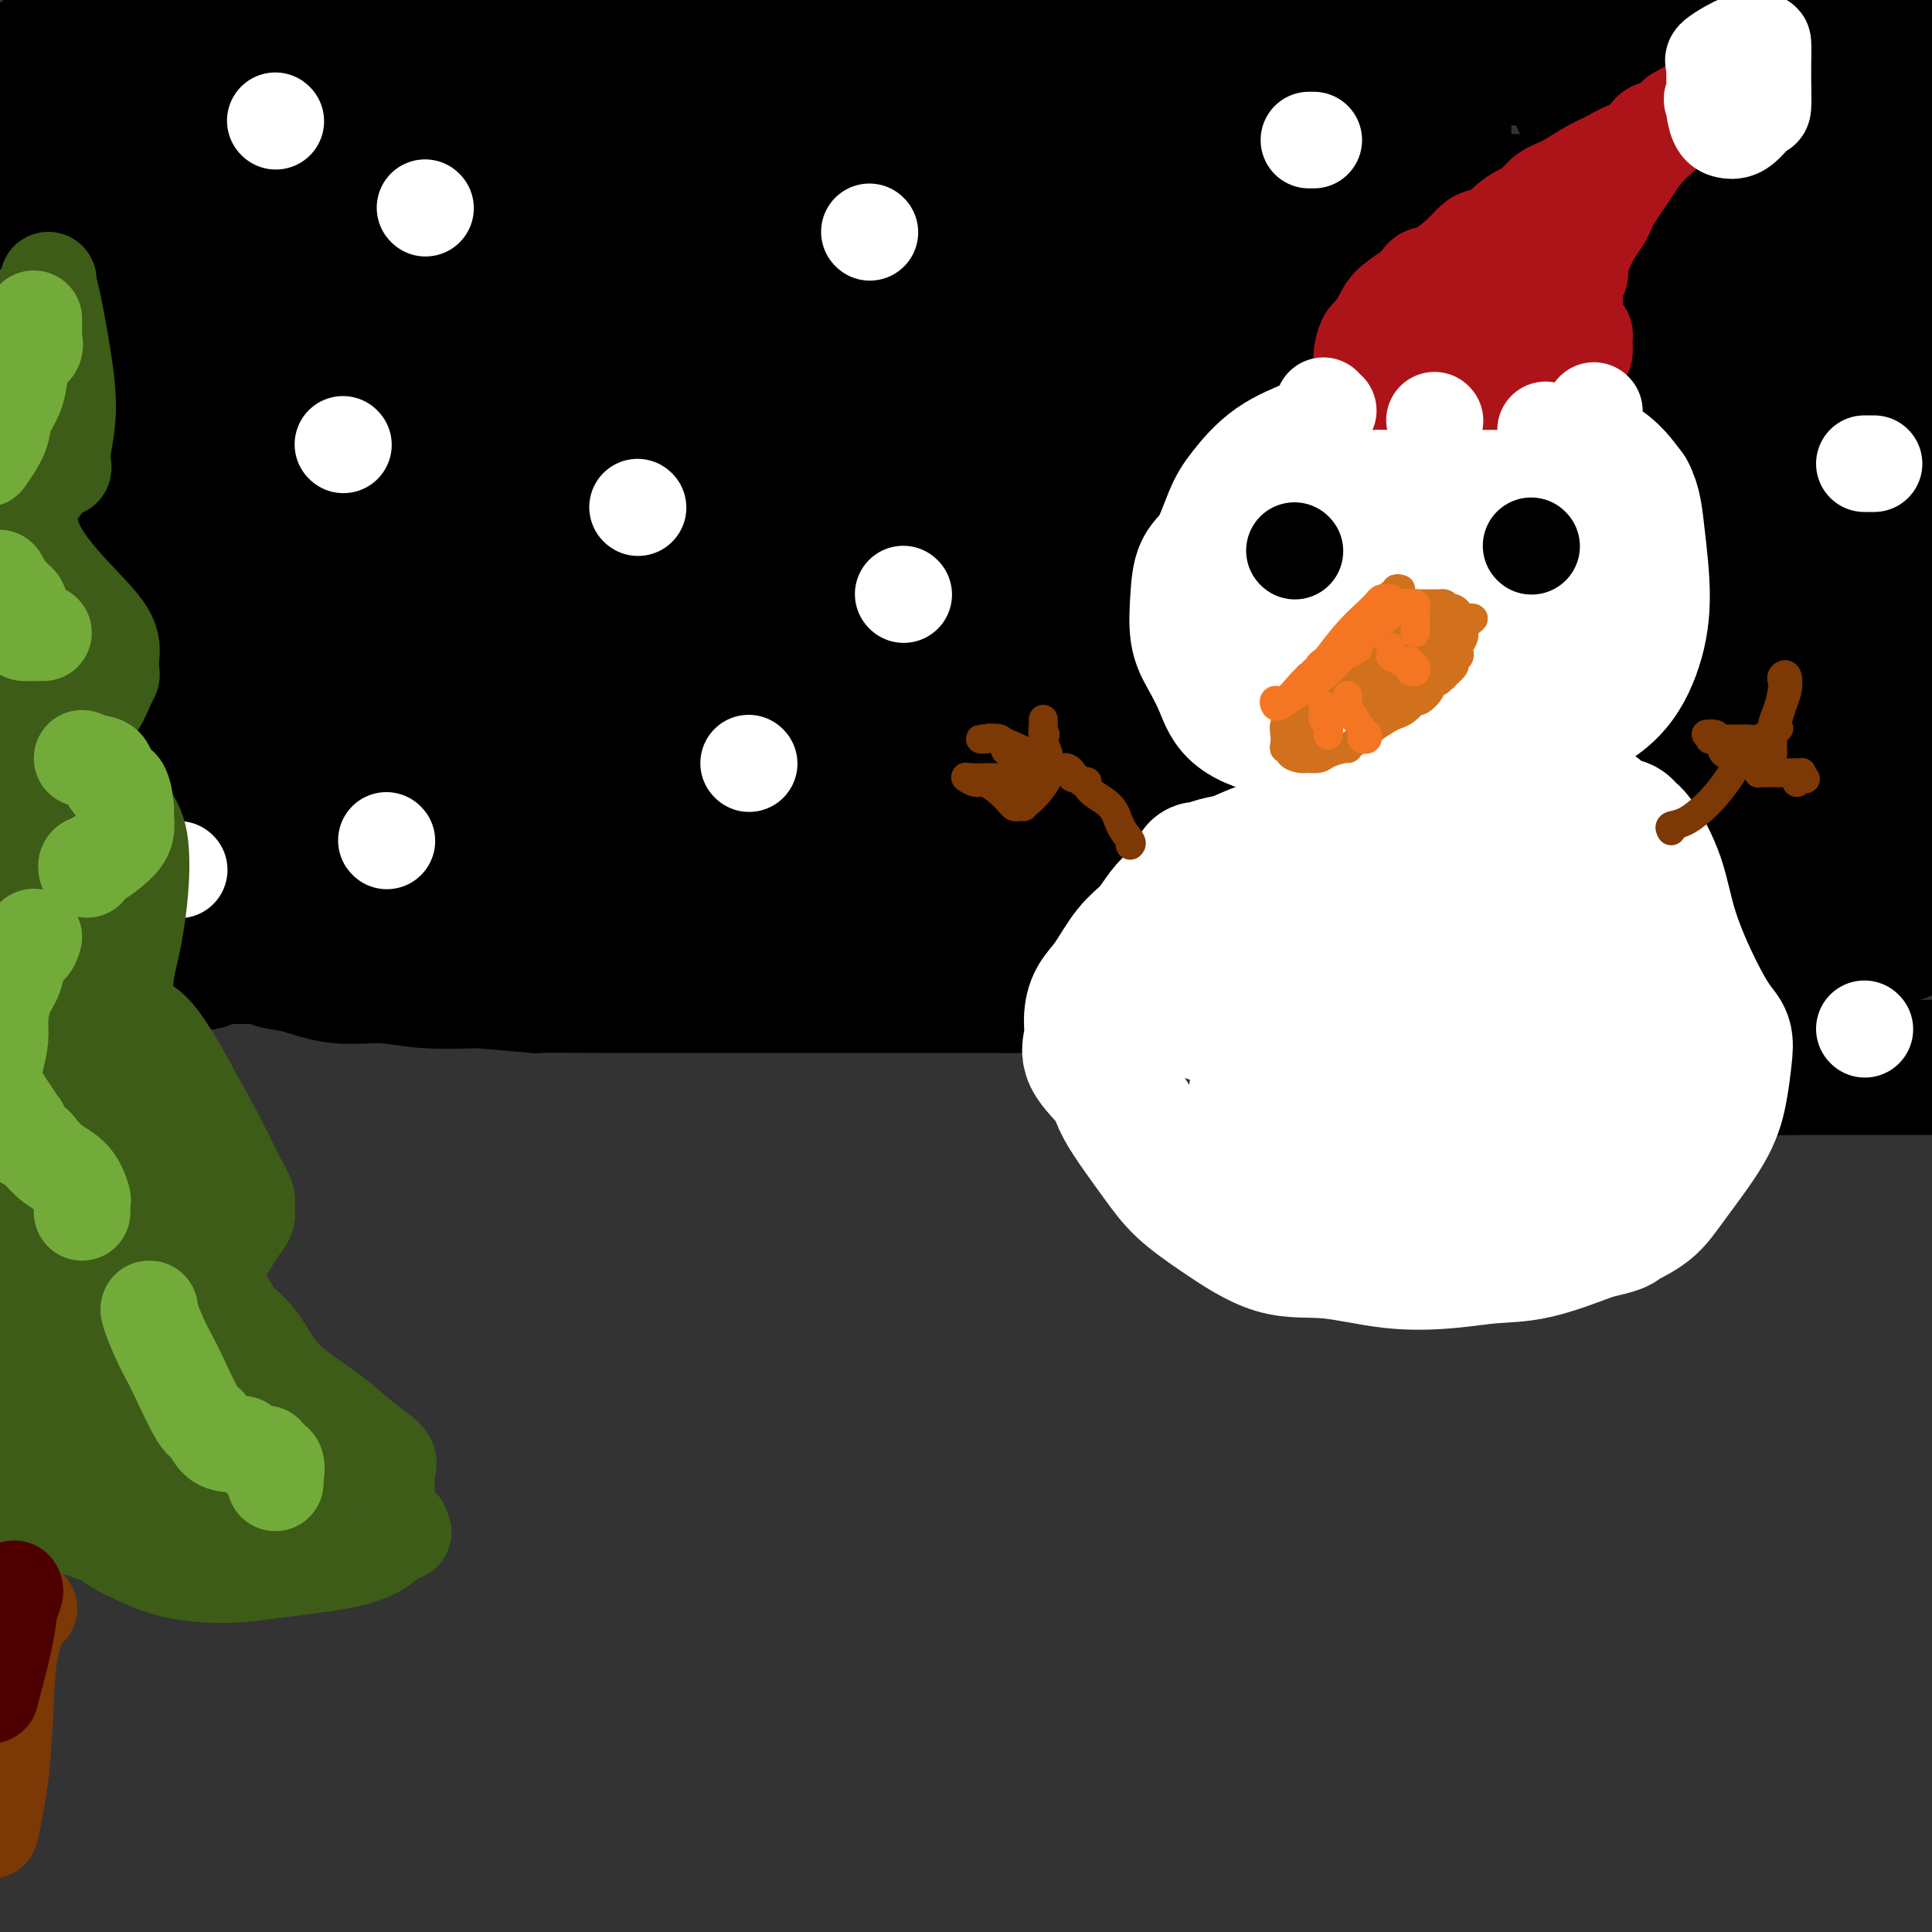 <svg viewBox='0 0 400 400' version='1.1' xmlns='http://www.w3.org/2000/svg' xmlns:xlink='http://www.w3.org/1999/xlink'><rect x="0" y="0" width="400" height="400" fill="#333333" stroke="none"/><g fill='none' stroke='#000000' stroke-width='28' stroke-linecap='round' stroke-linejoin='round'><path d='M42,199c0.086,0.209 0.173,0.418 1,0c0.827,-0.418 2.395,-1.463 4,-2c1.605,-0.537 3.248,-0.564 6,-1c2.752,-0.436 6.613,-1.280 11,-2c4.387,-0.720 9.301,-1.317 15,-2c5.699,-0.683 12.182,-1.451 25,-2c12.818,-0.549 31.969,-0.880 51,-1c19.031,-0.120 37.942,-0.029 57,0c19.058,0.029 38.264,-0.003 54,0c15.736,0.003 28.002,0.041 36,0c7.998,-0.041 11.728,-0.162 13,0c1.272,0.162 0.085,0.608 0,1c-0.085,0.392 0.933,0.730 0,1c-0.933,0.270 -3.816,0.471 -9,1c-5.184,0.529 -12.670,1.386 -26,2c-13.330,0.614 -32.503,0.986 -51,1c-18.497,0.014 -36.319,-0.329 -56,-3c-19.681,-2.671 -41.220,-7.668 -61,-12c-19.780,-4.332 -37.800,-7.998 -50,-11c-12.200,-3.002 -18.578,-5.340 -23,-7c-4.422,-1.660 -6.886,-2.641 -8,-3c-1.114,-0.359 -0.876,-0.096 -1,0c-0.124,0.096 -0.610,0.026 1,0c1.610,-0.026 5.317,-0.007 13,0c7.683,0.007 19.341,0.004 31,0'/><path d='M75,159c15.303,0.219 31.560,0.766 52,3c20.440,2.234 45.063,6.154 64,9c18.937,2.846 32.190,4.619 44,6c11.810,1.381 22.178,2.371 30,3c7.822,0.629 13.098,0.896 15,1c1.902,0.104 0.429,0.044 0,0c-0.429,-0.044 0.184,-0.072 0,0c-0.184,0.072 -1.165,0.243 -6,1c-4.835,0.757 -13.523,2.099 -26,3c-12.477,0.901 -28.741,1.360 -51,1c-22.259,-0.360 -50.513,-1.540 -78,-4c-27.487,-2.460 -54.208,-6.201 -73,-9c-18.792,-2.799 -29.655,-4.657 -37,-6c-7.345,-1.343 -11.173,-2.172 -15,-3'/><path d='M12,164c-2.959,-0.048 -5.917,-0.096 0,0c5.917,0.096 20.710,0.335 41,0c20.290,-0.335 46.078,-1.244 93,1c46.922,2.244 114.978,7.641 170,12c55.022,4.359 97.011,7.679 139,11'/><path d='M355,204c4.326,0.596 8.651,1.193 0,0c-8.651,-1.193 -30.279,-4.175 -40,-6c-9.721,-1.825 -7.536,-2.495 -7,-3c0.536,-0.505 -0.579,-0.847 0,-1c0.579,-0.153 2.851,-0.117 6,-1c3.149,-0.883 7.176,-2.683 13,-5c5.824,-2.317 13.444,-5.149 18,-7c4.556,-1.851 6.049,-2.721 7,-3c0.951,-0.279 1.360,0.034 1,0c-0.360,-0.034 -1.487,-0.413 -6,0c-4.513,0.413 -12.411,1.619 -20,2c-7.589,0.381 -14.871,-0.064 -22,0c-7.129,0.064 -14.107,0.635 -18,0c-3.893,-0.635 -4.703,-2.477 -5,-4c-0.297,-1.523 -0.081,-2.727 0,-6c0.081,-3.273 0.026,-8.614 0,-12c-0.026,-3.386 -0.025,-4.818 0,-6c0.025,-1.182 0.073,-2.113 -2,-3c-2.073,-0.887 -6.266,-1.731 -13,-2c-6.734,-0.269 -16.009,0.036 -29,2c-12.991,1.964 -29.700,5.588 -52,9c-22.300,3.412 -50.193,6.611 -72,8c-21.807,1.389 -37.527,0.969 -48,0c-10.473,-0.969 -15.698,-2.487 -18,-4c-2.302,-1.513 -1.682,-3.023 0,-6c1.682,-2.977 4.426,-7.423 7,-12c2.574,-4.577 4.977,-9.284 8,-14c3.023,-4.716 6.666,-9.439 8,-12c1.334,-2.561 0.359,-2.959 0,-3c-0.359,-0.041 -0.103,0.274 0,1c0.103,0.726 0.051,1.863 0,3'/><path d='M71,119c-1.144,2.692 -4.003,7.422 -8,13c-3.997,5.578 -9.132,12.003 -15,18c-5.868,5.997 -12.470,11.566 -19,15c-6.530,3.434 -12.989,4.732 -18,5c-5.011,0.268 -8.575,-0.495 -11,-3c-2.425,-2.505 -3.713,-6.753 -5,-11'/><path d='M5,79c-0.340,0.583 -0.681,1.166 0,0c0.681,-1.166 2.382,-4.081 3,-5c0.618,-0.919 0.152,0.157 0,1c-0.152,0.843 0.009,1.452 0,4c-0.009,2.548 -0.189,7.036 0,13c0.189,5.964 0.745,13.403 0,20c-0.745,6.597 -2.792,12.353 -4,16c-1.208,3.647 -1.577,5.187 -2,6c-0.423,0.813 -0.902,0.899 -1,0c-0.098,-0.899 0.184,-2.783 1,-7c0.816,-4.217 2.167,-10.769 4,-18c1.833,-7.231 4.149,-15.143 6,-24c1.851,-8.857 3.237,-18.658 4,-24c0.763,-5.342 0.905,-6.224 1,-6c0.095,0.224 0.145,1.554 -1,6c-1.145,4.446 -3.484,12.009 -5,18c-1.516,5.991 -2.207,10.409 -3,14c-0.793,3.591 -1.687,6.355 -2,7c-0.313,0.645 -0.047,-0.829 0,-1c0.047,-0.171 -0.127,0.960 0,-1c0.127,-1.960 0.555,-7.011 2,-14c1.445,-6.989 3.907,-15.917 6,-24c2.093,-8.083 3.816,-15.322 5,-20c1.184,-4.678 1.830,-6.796 2,-8c0.170,-1.204 -0.137,-1.496 0,-2c0.137,-0.504 0.716,-1.221 0,1c-0.716,2.221 -2.728,7.379 -5,14c-2.272,6.621 -4.804,14.706 -7,21c-2.196,6.294 -4.056,10.798 -5,13c-0.944,2.202 -0.972,2.101 -1,2'/><path d='M3,81c-2.775,7.758 -0.713,2.654 0,-1c0.713,-3.654 0.075,-5.857 0,-10c-0.075,-4.143 0.411,-10.226 1,-17c0.589,-6.774 1.279,-14.240 2,-20c0.721,-5.760 1.473,-9.815 2,-12c0.527,-2.185 0.828,-2.502 1,-2c0.172,0.502 0.214,1.821 0,3c-0.214,1.179 -0.685,2.216 -1,4c-0.315,1.784 -0.475,4.315 -1,6c-0.525,1.685 -1.416,2.523 -2,3c-0.584,0.477 -0.861,0.593 -1,0c-0.139,-0.593 -0.140,-1.893 0,-4c0.140,-2.107 0.419,-5.019 1,-8c0.581,-2.981 1.462,-6.031 2,-8c0.538,-1.969 0.734,-2.859 1,-3c0.266,-0.141 0.603,0.466 1,2c0.397,1.534 0.853,3.995 1,8c0.147,4.005 -0.015,9.554 0,15c0.015,5.446 0.206,10.788 0,15c-0.206,4.212 -0.809,7.292 -1,9c-0.191,1.708 0.029,2.043 0,2c-0.029,-0.043 -0.307,-0.465 0,-1c0.307,-0.535 1.198,-1.182 3,-5c1.802,-3.818 4.515,-10.805 8,-17c3.485,-6.195 7.743,-11.597 12,-17'/><path d='M32,23c6.028,-8.118 9.598,-9.413 12,-10c2.402,-0.587 3.634,-0.465 4,-1c0.366,-0.535 -0.135,-1.726 0,1c0.135,2.726 0.908,9.370 0,19c-0.908,9.630 -3.495,22.245 -7,34c-3.505,11.755 -7.928,22.651 -12,31c-4.072,8.349 -7.793,14.152 -10,17c-2.207,2.848 -2.900,2.740 -3,3c-0.100,0.260 0.394,0.888 1,-1c0.606,-1.888 1.325,-6.293 4,-15c2.675,-8.707 7.306,-21.717 14,-34c6.694,-12.283 15.452,-23.838 24,-33c8.548,-9.162 16.887,-15.932 21,-19c4.113,-3.068 4.001,-2.433 4,-2c-0.001,0.433 0.109,0.664 0,4c-0.109,3.336 -0.435,9.777 -2,19c-1.565,9.223 -4.368,21.230 -8,33c-3.632,11.770 -8.095,23.304 -13,32c-4.905,8.696 -10.254,14.554 -13,18c-2.746,3.446 -2.888,4.482 -3,5c-0.112,0.518 -0.193,0.520 0,-1c0.193,-1.520 0.660,-4.561 4,-13c3.340,-8.439 9.553,-22.276 17,-35c7.447,-12.724 16.129,-24.336 25,-33c8.871,-8.664 17.931,-14.379 29,-17c11.069,-2.621 24.147,-2.150 31,-1c6.853,1.150 7.480,2.977 8,7c0.520,4.023 0.933,10.243 0,17c-0.933,6.757 -3.213,14.050 -9,22c-5.787,7.950 -15.082,16.557 -26,24c-10.918,7.443 -23.459,13.721 -36,20'/><path d='M88,114c-10.031,3.897 -17.110,3.641 -21,4c-3.890,0.359 -4.593,1.333 -5,0c-0.407,-1.333 -0.519,-4.974 1,-9c1.519,-4.026 4.670,-8.437 8,-12c3.330,-3.563 6.840,-6.278 17,-9c10.160,-2.722 26.969,-5.452 45,-7c18.031,-1.548 37.284,-1.915 49,-2c11.716,-0.085 15.895,0.113 18,0c2.105,-0.113 2.134,-0.537 0,1c-2.134,1.537 -6.433,5.036 -13,9c-6.567,3.964 -15.401,8.393 -28,12c-12.599,3.607 -28.961,6.391 -41,8c-12.039,1.609 -19.755,2.042 -25,2c-5.245,-0.042 -8.018,-0.558 -9,-1c-0.982,-0.442 -0.173,-0.808 0,-1c0.173,-0.192 -0.289,-0.208 1,0c1.289,0.208 4.330,0.641 14,0c9.670,-0.641 25.970,-2.357 45,-3c19.030,-0.643 40.789,-0.213 61,0c20.211,0.213 38.872,0.209 47,0c8.128,-0.209 5.723,-0.624 4,0c-1.723,0.624 -2.764,2.286 -9,5c-6.236,2.714 -17.665,6.479 -36,11c-18.335,4.521 -43.574,9.800 -67,14c-23.426,4.200 -45.038,7.323 -63,9c-17.962,1.677 -32.274,1.908 -39,2c-6.726,0.092 -5.866,0.044 -5,0c0.866,-0.044 1.737,-0.084 6,-1c4.263,-0.916 11.917,-2.708 32,-5c20.083,-2.292 52.595,-5.083 85,-7c32.405,-1.917 64.702,-2.958 97,-4'/><path d='M257,130c26.598,-1.033 44.594,-1.616 53,-2c8.406,-0.384 7.222,-0.571 5,0c-2.222,0.571 -5.484,1.898 -13,4c-7.516,2.102 -19.288,4.980 -32,8c-12.712,3.020 -26.364,6.183 -40,9c-13.636,2.817 -27.255,5.288 -39,7c-11.745,1.712 -21.617,2.664 -26,3c-4.383,0.336 -3.279,0.057 -3,0c0.279,-0.057 -0.269,0.106 3,-1c3.269,-1.106 10.354,-3.483 21,-6c10.646,-2.517 24.854,-5.173 45,-7c20.146,-1.827 46.230,-2.826 69,-4c22.770,-1.174 42.227,-2.524 53,-3c10.773,-0.476 12.864,-0.080 14,0c1.136,0.080 1.318,-0.157 -1,1c-2.318,1.157 -7.135,3.709 -14,7c-6.865,3.291 -15.777,7.323 -24,11c-8.223,3.677 -15.756,7.000 -22,10c-6.244,3.000 -11.197,5.678 -13,7c-1.803,1.322 -0.454,1.289 0,1c0.454,-0.289 0.013,-0.833 3,-2c2.987,-1.167 9.403,-2.956 20,-5c10.597,-2.044 25.376,-4.344 38,-7c12.624,-2.656 23.094,-5.670 28,-7c4.906,-1.330 4.249,-0.977 4,-1c-0.249,-0.023 -0.089,-0.422 -1,0c-0.911,0.422 -2.893,1.666 -6,4c-3.107,2.334 -7.338,5.760 -11,8c-3.662,2.240 -6.755,3.295 -8,4c-1.245,0.705 -0.641,1.058 0,1c0.641,-0.058 1.321,-0.529 2,-1'/><path d='M362,169c-1.988,1.298 5.042,-3.458 12,-7c6.958,-3.542 13.845,-5.869 19,-9c5.155,-3.131 8.577,-7.065 12,-11'/><path d='M398,139c0.582,-0.417 1.164,-0.835 0,0c-1.164,0.835 -4.075,2.921 -6,4c-1.925,1.079 -2.864,1.151 -4,2c-1.136,0.849 -2.469,2.475 -2,1c0.469,-1.475 2.742,-6.051 5,-12c2.258,-5.949 4.502,-13.271 7,-22c2.498,-8.729 5.249,-18.864 8,-29'/><path d='M390,140c1.352,-3.094 2.704,-6.188 0,0c-2.704,6.188 -9.464,21.657 -13,30c-3.536,8.343 -3.847,9.560 -4,10c-0.153,0.440 -0.147,0.102 0,-2c0.147,-2.102 0.436,-5.966 1,-14c0.564,-8.034 1.405,-20.236 2,-31c0.595,-10.764 0.946,-20.091 2,-33c1.054,-12.909 2.812,-29.399 4,-39c1.188,-9.601 1.807,-12.311 2,-14c0.193,-1.689 -0.038,-2.356 0,-3c0.038,-0.644 0.346,-1.266 0,0c-0.346,1.266 -1.344,4.419 -2,9c-0.656,4.581 -0.969,10.589 -2,17c-1.031,6.411 -2.778,13.226 -4,17c-1.222,3.774 -1.917,4.506 -2,5c-0.083,0.494 0.447,0.749 1,-1c0.553,-1.749 1.128,-5.501 2,-13c0.872,-7.499 2.040,-18.745 3,-27c0.960,-8.255 1.711,-13.520 2,-18c0.289,-4.480 0.117,-8.177 0,-9c-0.117,-0.823 -0.177,1.227 0,2c0.177,0.773 0.593,0.270 0,5c-0.593,4.730 -2.195,14.692 -5,27c-2.805,12.308 -6.814,26.961 -10,39c-3.186,12.039 -5.549,21.463 -7,27c-1.451,5.537 -1.991,7.185 -2,8c-0.009,0.815 0.513,0.796 1,0c0.487,-0.796 0.939,-2.368 3,-9c2.061,-6.632 5.732,-18.323 10,-30c4.268,-11.677 9.134,-23.338 14,-35'/><path d='M386,58c6.278,-15.419 7.971,-16.968 9,-18c1.029,-1.032 1.392,-1.547 2,-2c0.608,-0.453 1.459,-0.844 2,6c0.541,6.844 0.770,20.922 1,35'/><path d='M395,191c0.114,-0.194 0.227,-0.388 0,0c-0.227,0.388 -0.796,1.358 -1,2c-0.204,0.642 -0.045,0.955 0,-1c0.045,-1.955 -0.025,-6.179 0,-12c0.025,-5.821 0.147,-13.237 0,-19c-0.147,-5.763 -0.561,-9.871 -1,-12c-0.439,-2.129 -0.902,-2.280 -1,-2c-0.098,0.280 0.168,0.990 0,2c-0.168,1.010 -0.770,2.318 -1,3c-0.230,0.682 -0.088,0.737 0,1c0.088,0.263 0.122,0.734 0,1c-0.122,0.266 -0.401,0.326 -1,-1c-0.599,-1.326 -1.519,-4.038 -3,-7c-1.481,-2.962 -3.524,-6.172 -6,-9c-2.476,-2.828 -5.386,-5.272 -10,-7c-4.614,-1.728 -10.931,-2.739 -20,-3c-9.069,-0.261 -20.890,0.228 -29,1c-8.110,0.772 -12.511,1.829 -19,4c-6.489,2.171 -15.068,5.457 -20,8c-4.932,2.543 -6.217,4.342 -7,5c-0.783,0.658 -1.066,0.177 -1,0c0.066,-0.177 0.479,-0.048 1,0c0.521,0.048 1.149,0.014 4,-1c2.851,-1.014 7.926,-3.007 13,-5'/><path d='M293,139c4.616,-2.432 7.657,-5.511 10,-7c2.343,-1.489 3.989,-1.387 3,-2c-0.989,-0.613 -4.614,-1.942 -12,-3c-7.386,-1.058 -18.535,-1.845 -40,-4c-21.465,-2.155 -53.248,-5.676 -80,-8c-26.752,-2.324 -48.473,-3.449 -68,-6c-19.527,-2.551 -36.859,-6.528 -44,-8c-7.141,-1.472 -4.089,-0.437 -3,0c1.089,0.437 0.216,0.278 1,0c0.784,-0.278 3.225,-0.674 7,0c3.775,0.674 8.885,2.417 13,3c4.115,0.583 7.236,0.006 11,0c3.764,-0.006 8.170,0.560 11,1c2.830,0.440 4.084,0.754 6,1c1.916,0.246 4.496,0.423 8,1c3.504,0.577 7.933,1.552 11,2c3.067,0.448 4.772,0.368 6,1c1.228,0.632 1.979,1.976 4,2c2.021,0.024 5.312,-1.272 4,0c-1.312,1.272 -7.228,5.111 -17,10c-9.772,4.889 -23.398,10.827 -36,16c-12.602,5.173 -24.178,9.582 -31,12c-6.822,2.418 -8.890,2.844 -10,3c-1.110,0.156 -1.260,0.042 -1,0c0.260,-0.042 0.932,-0.012 1,0c0.068,0.012 -0.466,0.006 -1,0'/><path d='M46,153c-6.757,2.314 -2.651,0.597 -2,0c0.651,-0.597 -2.155,-0.076 -5,0c-2.845,0.076 -5.730,-0.295 -8,-1c-2.270,-0.705 -3.926,-1.745 -5,-3c-1.074,-1.255 -1.567,-2.727 -2,-4c-0.433,-1.273 -0.807,-2.348 -1,-3c-0.193,-0.652 -0.206,-0.881 0,-2c0.206,-1.119 0.632,-3.128 1,-4c0.368,-0.872 0.679,-0.607 1,-1c0.321,-0.393 0.652,-1.445 1,-2c0.348,-0.555 0.713,-0.614 1,-1c0.287,-0.386 0.498,-1.101 1,-2c0.502,-0.899 1.297,-1.984 2,-2c0.703,-0.016 1.313,1.037 2,3c0.687,1.963 1.450,4.835 2,8c0.550,3.165 0.887,6.623 1,10c0.113,3.377 0.004,6.672 0,9c-0.004,2.328 0.098,3.690 0,5c-0.098,1.310 -0.397,2.570 -1,4c-0.603,1.430 -1.511,3.032 -2,4c-0.489,0.968 -0.559,1.302 -1,2c-0.441,0.698 -1.252,1.758 -2,2c-0.748,0.242 -1.432,-0.336 -2,0c-0.568,0.336 -1.018,1.585 -1,2c0.018,0.415 0.505,-0.004 0,0c-0.505,0.004 -2.001,0.430 -3,1c-0.999,0.570 -1.499,1.285 -2,2'/><path d='M21,180c-1.569,1.182 -1.492,1.637 -2,2c-0.508,0.363 -1.602,0.634 -2,1c-0.398,0.366 -0.100,0.826 0,1c0.100,0.174 0.002,0.062 0,0c-0.002,-0.062 0.090,-0.075 0,0c-0.090,0.075 -0.364,0.237 -1,1c-0.636,0.763 -1.635,2.127 -2,3c-0.365,0.873 -0.098,1.253 -1,2c-0.902,0.747 -2.975,1.859 -4,3c-1.025,1.141 -1.002,2.309 -1,3c0.002,0.691 -0.016,0.903 0,1c0.016,0.097 0.065,0.079 0,0c-0.065,-0.079 -0.244,-0.217 0,0c0.244,0.217 0.911,0.790 3,1c2.089,0.210 5.601,0.056 10,0c4.399,-0.056 9.685,-0.015 14,0c4.315,0.015 7.660,0.003 10,0c2.340,-0.003 3.675,0.002 5,0c1.325,-0.002 2.641,-0.013 3,0c0.359,0.013 -0.238,0.050 0,0c0.238,-0.050 1.313,-0.186 2,0c0.687,0.186 0.986,0.695 2,1c1.014,0.305 2.741,0.408 5,1c2.259,0.592 5.049,1.674 8,2c2.951,0.326 6.064,-0.105 9,0c2.936,0.105 5.696,0.744 9,1c3.304,0.256 7.152,0.128 11,0'/><path d='M99,203c16.205,1.309 11.216,1.083 12,1c0.784,-0.083 7.339,-0.022 12,0c4.661,0.022 7.427,0.006 11,0c3.573,-0.006 7.954,-0.002 13,0c5.046,0.002 10.758,0.000 15,0c4.242,-0.000 7.016,0.000 11,0c3.984,-0.000 9.179,-0.001 13,0c3.821,0.001 6.268,0.003 9,0c2.732,-0.003 5.750,-0.013 9,0c3.250,0.013 6.731,0.048 9,0c2.269,-0.048 3.325,-0.178 6,0c2.675,0.178 6.969,0.666 11,1c4.031,0.334 7.801,0.515 12,1c4.199,0.485 8.829,1.274 13,2c4.171,0.726 7.883,1.388 12,2c4.117,0.612 8.640,1.173 14,2c5.360,0.827 11.556,1.920 18,3c6.444,1.080 13.134,2.146 21,3c7.866,0.854 16.907,1.497 24,2c7.093,0.503 12.236,0.867 17,1c4.764,0.133 9.148,0.036 12,0c2.852,-0.036 4.170,-0.010 6,0c1.830,0.010 4.171,0.003 6,0c1.829,-0.003 3.146,-0.001 5,0c1.854,0.001 4.244,0.000 6,0c1.756,-0.000 2.878,-0.000 4,0'/><path d='M377,201c1.874,0.453 3.747,0.906 0,0c-3.747,-0.906 -13.116,-3.172 -21,-4c-7.884,-0.828 -14.284,-0.219 -19,0c-4.716,0.219 -7.749,0.048 -9,0c-1.251,-0.048 -0.721,0.028 -1,0c-0.279,-0.028 -1.366,-0.159 -2,0c-0.634,0.159 -0.813,0.607 -1,1c-0.187,0.393 -0.382,0.732 0,1c0.382,0.268 1.340,0.464 3,0c1.660,-0.464 4.023,-1.589 6,-2c1.977,-0.411 3.570,-0.110 5,0c1.430,0.110 2.699,0.029 4,0c1.301,-0.029 2.633,-0.004 4,1c1.367,1.004 2.767,2.988 4,4c1.233,1.012 2.299,1.051 3,1c0.701,-0.051 1.038,-0.194 2,0c0.962,0.194 2.549,0.724 4,1c1.451,0.276 2.766,0.299 6,0c3.234,-0.299 8.386,-0.919 12,-2c3.614,-1.081 5.688,-2.623 7,-4c1.312,-1.377 1.862,-2.588 2,-4c0.138,-1.412 -0.136,-3.023 0,-4c0.136,-0.977 0.682,-1.318 0,-3c-0.682,-1.682 -2.590,-4.703 -5,-8c-2.410,-3.297 -5.320,-6.870 -9,-11c-3.680,-4.130 -8.131,-8.818 -12,-13c-3.869,-4.182 -7.157,-7.857 -10,-11c-2.843,-3.143 -5.241,-5.755 -8,-8c-2.759,-2.245 -5.880,-4.122 -9,-6'/><path d='M333,130c-7.555,-6.489 -6.943,-3.711 -9,-3c-2.057,0.711 -6.782,-0.644 -13,0c-6.218,0.644 -13.928,3.286 -22,5c-8.072,1.714 -16.507,2.501 -26,3c-9.493,0.499 -20.045,0.710 -32,1c-11.955,0.290 -25.312,0.659 -36,0c-10.688,-0.659 -18.708,-2.348 -25,-4c-6.292,-1.652 -10.857,-3.268 -13,-4c-2.143,-0.732 -1.864,-0.579 -2,-1c-0.136,-0.421 -0.687,-1.417 -1,-2c-0.313,-0.583 -0.389,-0.754 0,-1c0.389,-0.246 1.241,-0.567 2,-1c0.759,-0.433 1.425,-0.977 4,-2c2.575,-1.023 7.059,-2.525 13,-4c5.941,-1.475 13.339,-2.924 25,-4c11.661,-1.076 27.587,-1.778 46,-1c18.413,0.778 39.315,3.036 55,6c15.685,2.964 26.152,6.635 32,9c5.848,2.365 7.076,3.425 8,4c0.924,0.575 1.543,0.667 2,1c0.457,0.333 0.750,0.908 1,1c0.250,0.092 0.455,-0.297 1,0c0.545,0.297 1.431,1.281 0,1c-1.431,-0.281 -5.177,-1.828 -13,-4c-7.823,-2.172 -19.722,-4.969 -31,-7c-11.278,-2.031 -21.937,-3.294 -32,-5c-10.063,-1.706 -19.532,-3.853 -29,-6'/><path d='M238,112c-19.622,-3.700 -16.677,-2.449 -16,-2c0.677,0.449 -0.915,0.095 -2,0c-1.085,-0.095 -1.662,0.067 2,-1c3.662,-1.067 11.563,-3.364 35,-5c23.437,-1.636 62.411,-2.610 89,-3c26.589,-0.390 40.795,-0.195 55,0'/><path d='M391,103c1.463,-0.255 2.927,-0.509 0,0c-2.927,0.509 -10.243,1.783 -21,3c-10.757,1.217 -24.955,2.379 -44,3c-19.045,0.621 -42.937,0.701 -69,1c-26.063,0.299 -54.298,0.817 -71,1c-16.702,0.183 -21.870,0.031 -24,0c-2.130,-0.031 -1.220,0.057 -1,0c0.220,-0.057 -0.249,-0.260 0,-1c0.249,-0.740 1.215,-2.016 12,-5c10.785,-2.984 31.387,-7.675 53,-12c21.613,-4.325 44.236,-8.285 66,-10c21.764,-1.715 42.667,-1.186 53,-1c10.333,0.186 10.095,0.029 10,0c-0.095,-0.029 -0.046,0.070 -1,0c-0.954,-0.070 -2.912,-0.308 -8,1c-5.088,1.308 -13.306,4.162 -25,6c-11.694,1.838 -26.863,2.660 -46,3c-19.137,0.340 -42.242,0.198 -64,0c-21.758,-0.198 -42.171,-0.452 -51,-1c-8.829,-0.548 -6.075,-1.392 -5,-2c1.075,-0.608 0.472,-0.982 0,-1c-0.472,-0.018 -0.814,0.321 2,-1c2.814,-1.321 8.783,-4.302 20,-7c11.217,-2.698 27.681,-5.113 49,-6c21.319,-0.887 47.494,-0.246 61,0c13.506,0.246 14.344,0.097 15,0c0.656,-0.097 1.131,-0.141 0,0c-1.131,0.141 -3.869,0.469 -9,1c-5.131,0.531 -12.654,1.266 -23,2c-10.346,0.734 -23.516,1.467 -41,2c-17.484,0.533 -39.281,0.867 -53,1c-13.719,0.133 -19.359,0.067 -25,0'/><path d='M151,80c-23.769,0.898 -7.691,0.142 -2,0c5.691,-0.142 0.994,0.331 2,-1c1.006,-1.331 7.716,-4.464 15,-7c7.284,-2.536 15.141,-4.475 20,-6c4.859,-1.525 6.719,-2.637 7,-3c0.281,-0.363 -1.016,0.022 -1,0c0.016,-0.022 1.344,-0.451 -5,0c-6.344,0.451 -20.359,1.784 -36,3c-15.641,1.216 -32.907,2.316 -44,3c-11.093,0.684 -16.013,0.951 -18,1c-1.987,0.049 -1.040,-0.120 0,-1c1.040,-0.880 2.175,-2.470 4,-4c1.825,-1.530 4.340,-3.000 8,-5c3.660,-2.000 8.465,-4.529 12,-6c3.535,-1.471 5.801,-1.883 7,-2c1.199,-0.117 1.330,0.060 1,0c-0.330,-0.060 -1.120,-0.357 -5,2c-3.880,2.357 -10.849,7.369 -18,11c-7.151,3.631 -14.484,5.881 -18,7c-3.516,1.119 -3.216,1.108 -3,1c0.216,-0.108 0.349,-0.314 0,-1c-0.349,-0.686 -1.179,-1.852 1,-6c2.179,-4.148 7.368,-11.277 12,-18c4.632,-6.723 8.709,-13.041 12,-18c3.291,-4.959 5.798,-8.560 7,-10c1.202,-1.440 1.101,-0.720 1,0'/><path d='M110,20c4.885,-6.804 1.098,-0.813 0,1c-1.098,1.813 0.493,-0.551 -1,2c-1.493,2.551 -6.070,10.016 -12,16c-5.930,5.984 -13.212,10.488 -22,15c-8.788,4.512 -19.081,9.032 -26,11c-6.919,1.968 -10.465,1.384 -12,1c-1.535,-0.384 -1.061,-0.570 -1,-3c0.061,-2.430 -0.292,-7.106 0,-13c0.292,-5.894 1.227,-13.007 4,-19c2.773,-5.993 7.383,-10.868 11,-14c3.617,-3.132 6.241,-4.523 8,-5c1.759,-0.477 2.651,-0.040 3,0c0.349,0.040 0.153,-0.318 0,1c-0.153,1.318 -0.265,4.310 0,9c0.265,4.690 0.907,11.077 0,16c-0.907,4.923 -3.362,8.381 -5,11c-1.638,2.619 -2.458,4.398 -3,5c-0.542,0.602 -0.807,0.028 -1,0c-0.193,-0.028 -0.314,0.492 0,-1c0.314,-1.492 1.064,-4.995 2,-10c0.936,-5.005 2.058,-11.513 4,-17c1.942,-5.487 4.704,-9.955 6,-13c1.296,-3.045 1.125,-4.668 1,-5c-0.125,-0.332 -0.206,0.626 0,1c0.206,0.374 0.698,0.164 0,2c-0.698,1.836 -2.586,5.719 -5,9c-2.414,3.281 -5.354,5.959 -9,8c-3.646,2.041 -7.998,3.444 -11,4c-3.002,0.556 -4.654,0.265 -6,0c-1.346,-0.265 -2.384,-0.504 -3,-1c-0.616,-0.496 -0.808,-1.248 -1,-2'/><path d='M31,29c-2.135,-1.734 -2.473,-4.570 -3,-7c-0.527,-2.430 -1.243,-4.455 -2,-6c-0.757,-1.545 -1.556,-2.610 -2,-3c-0.444,-0.390 -0.533,-0.104 -1,0c-0.467,0.104 -1.312,0.028 -2,0c-0.688,-0.028 -1.218,-0.008 -2,0c-0.782,0.008 -1.818,0.002 -2,0c-0.182,-0.002 0.488,-0.001 0,0c-0.488,0.001 -2.134,0.000 -3,0c-0.866,-0.000 -0.953,-0.000 -1,0c-0.047,0.000 -0.053,-0.000 0,0c0.053,0.000 0.166,0.001 2,0c1.834,-0.001 5.390,-0.002 11,0c5.610,0.002 13.274,0.007 20,0c6.726,-0.007 12.513,-0.026 20,0c7.487,0.026 16.674,0.098 25,0c8.326,-0.098 15.790,-0.367 25,0c9.210,0.367 20.167,1.369 28,2c7.833,0.631 12.543,0.892 16,2c3.457,1.108 5.663,3.064 8,4c2.337,0.936 4.807,0.853 6,1c1.193,0.147 1.111,0.526 1,1c-0.111,0.474 -0.251,1.043 0,1c0.251,-0.043 0.893,-0.699 -2,0c-2.893,0.699 -9.322,2.754 -18,5c-8.678,2.246 -19.606,4.681 -32,6c-12.394,1.319 -26.256,1.520 -35,2c-8.744,0.480 -12.372,1.240 -16,2'/><path d='M72,39c-8.166,0.631 -3.082,0.209 -1,0c2.082,-0.209 1.164,-0.203 1,0c-0.164,0.203 0.428,0.604 2,0c1.572,-0.604 4.123,-2.214 19,-4c14.877,-1.786 42.078,-3.747 63,-5c20.922,-1.253 35.564,-1.798 48,-2c12.436,-0.202 22.665,-0.063 27,0c4.335,0.063 2.775,0.049 2,0c-0.775,-0.049 -0.765,-0.134 -1,0c-0.235,0.134 -0.715,0.488 -6,2c-5.285,1.512 -15.375,4.182 -27,8c-11.625,3.818 -24.785,8.786 -41,13c-16.215,4.214 -35.484,7.676 -47,10c-11.516,2.324 -15.280,3.509 -17,4c-1.720,0.491 -1.398,0.288 -1,0c0.398,-0.288 0.871,-0.659 1,-1c0.129,-0.341 -0.088,-0.650 3,-3c3.088,-2.350 9.479,-6.739 20,-11c10.521,-4.261 25.171,-8.394 37,-12c11.829,-3.606 20.838,-6.686 23,-7c2.162,-0.314 -2.524,2.136 -9,5c-6.476,2.864 -14.744,6.140 -26,10c-11.256,3.860 -25.502,8.303 -36,11c-10.498,2.697 -17.250,3.649 -20,4c-2.750,0.351 -1.500,0.100 -1,0c0.500,-0.100 0.250,-0.050 0,0'/><path d='M85,61c-8.547,2.393 -1.416,0.875 -1,5c0.416,4.125 -5.883,13.893 -12,23c-6.117,9.107 -12.051,17.554 -19,26c-6.949,8.446 -14.914,16.893 -22,22c-7.086,5.107 -13.292,6.875 -18,8c-4.708,1.125 -7.916,1.607 -10,2c-2.084,0.393 -3.042,0.696 -4,1'/><path d='M0,149c-0.287,0.024 -0.573,0.048 0,0c0.573,-0.048 2.006,-0.167 4,0c1.994,0.167 4.548,0.619 8,0c3.452,-0.619 7.803,-2.310 10,-3c2.197,-0.690 2.242,-0.378 3,-2c0.758,-1.622 2.230,-5.177 3,-7c0.770,-1.823 0.837,-1.915 1,-3c0.163,-1.085 0.421,-3.163 2,-6c1.579,-2.837 4.480,-6.434 9,-10c4.520,-3.566 10.661,-7.101 19,-11c8.339,-3.899 18.877,-8.163 31,-11c12.123,-2.837 25.830,-4.249 34,-5c8.170,-0.751 10.804,-0.843 13,-1c2.196,-0.157 3.956,-0.380 8,0c4.044,0.380 10.374,1.362 14,2c3.626,0.638 4.548,0.933 5,1c0.452,0.067 0.435,-0.094 0,1c-0.435,1.094 -1.289,3.444 -4,6c-2.711,2.556 -7.278,5.319 -11,8c-3.722,2.681 -6.597,5.278 -7,5c-0.403,-0.278 1.668,-3.433 4,-7c2.332,-3.567 4.926,-7.545 13,-13c8.074,-5.455 21.630,-12.388 36,-18c14.370,-5.612 29.556,-9.905 40,-13c10.444,-3.095 16.146,-4.992 19,-6c2.854,-1.008 2.859,-1.126 3,-1c0.141,0.126 0.419,0.495 0,1c-0.419,0.505 -1.535,1.146 -4,2c-2.465,0.854 -6.279,1.922 -14,3c-7.721,1.078 -19.349,2.165 -31,3c-11.651,0.835 -23.326,1.417 -35,2'/><path d='M173,66c-14.917,0.837 -19.210,0.428 -21,0c-1.790,-0.428 -1.077,-0.877 -1,-2c0.077,-1.123 -0.483,-2.921 0,-5c0.483,-2.079 2.010,-4.438 7,-7c4.990,-2.562 13.444,-5.328 24,-8c10.556,-2.672 23.215,-5.252 35,-7c11.785,-1.748 22.697,-2.665 27,-3c4.303,-0.335 1.998,-0.087 1,0c-0.998,0.087 -0.689,0.015 -1,0c-0.311,-0.015 -1.241,0.028 -5,0c-3.759,-0.028 -10.348,-0.126 -23,0c-12.652,0.126 -31.366,0.475 -46,-1c-14.634,-1.475 -25.186,-4.775 -33,-7c-7.814,-2.225 -12.888,-3.376 -15,-4c-2.112,-0.624 -1.262,-0.721 -1,-1c0.262,-0.279 -0.063,-0.740 0,-1c0.063,-0.260 0.513,-0.319 3,-1c2.487,-0.681 7.012,-1.986 16,-3c8.988,-1.014 22.441,-1.738 32,-2c9.559,-0.262 15.225,-0.060 19,0c3.775,0.060 5.660,-0.020 6,0c0.340,0.020 -0.865,0.140 -1,0c-0.135,-0.140 0.801,-0.542 -1,-1c-1.801,-0.458 -6.337,-0.974 -11,-1c-4.663,-0.026 -9.451,0.438 -15,1c-5.549,0.562 -11.858,1.223 -16,2c-4.142,0.777 -6.115,1.671 -6,2c0.115,0.329 2.319,0.094 8,0c5.681,-0.094 14.841,-0.047 24,0'/><path d='M179,17c9.803,-0.243 18.312,-0.851 26,0c7.688,0.851 14.555,3.160 18,4c3.445,0.840 3.469,0.211 3,0c-0.469,-0.211 -1.432,-0.004 -4,0c-2.568,0.004 -6.739,-0.195 -15,0c-8.261,0.195 -20.610,0.785 -27,1c-6.390,0.215 -6.822,0.055 -7,0c-0.178,-0.055 -0.101,-0.006 0,0c0.101,0.006 0.226,-0.033 1,0c0.774,0.033 2.197,0.137 8,0c5.803,-0.137 15.986,-0.516 30,0c14.014,0.516 31.861,1.925 47,3c15.139,1.075 27.571,1.815 34,2c6.429,0.185 6.854,-0.185 5,0c-1.854,0.185 -5.987,0.926 -13,2c-7.013,1.074 -16.905,2.481 -24,4c-7.095,1.519 -11.392,3.150 -13,4c-1.608,0.850 -0.527,0.920 0,1c0.527,0.080 0.501,0.169 2,0c1.499,-0.169 4.522,-0.595 12,0c7.478,0.595 19.410,2.213 31,3c11.590,0.787 22.839,0.744 34,1c11.161,0.256 22.234,0.812 29,0c6.766,-0.812 9.226,-2.991 10,-4c0.774,-1.009 -0.138,-0.849 0,-1c0.138,-0.151 1.325,-0.615 -5,0c-6.325,0.615 -20.163,2.307 -34,4'/><path d='M327,41c-14.171,1.744 -30.099,4.605 -40,7c-9.901,2.395 -13.776,4.324 -15,5c-1.224,0.676 0.203,0.099 1,0c0.797,-0.099 0.964,0.281 2,0c1.036,-0.281 2.941,-1.224 13,-2c10.059,-0.776 28.272,-1.386 44,-2c15.728,-0.614 28.972,-1.234 39,-3c10.028,-1.766 16.839,-4.678 20,-6c3.161,-1.322 2.672,-1.053 2,-1c-0.672,0.053 -1.527,-0.112 -1,0c0.527,0.112 2.436,0.499 -3,2c-5.436,1.501 -18.218,4.117 -29,6c-10.782,1.883 -19.565,3.034 -27,5c-7.435,1.966 -13.523,4.746 -16,6c-2.477,1.254 -1.343,0.982 -1,1c0.343,0.018 -0.104,0.327 1,0c1.104,-0.327 3.759,-1.288 11,-2c7.241,-0.712 19.069,-1.173 29,-2c9.931,-0.827 17.966,-2.018 22,-3c4.034,-0.982 4.067,-1.755 4,-2c-0.067,-0.245 -0.234,0.039 -1,0c-0.766,-0.039 -2.133,-0.402 -5,0c-2.867,0.402 -7.236,1.567 -13,3c-5.764,1.433 -12.924,3.132 -16,4c-3.076,0.868 -2.068,0.904 -2,1c0.068,0.096 -0.803,0.253 0,0c0.803,-0.253 3.279,-0.916 6,-2c2.721,-1.084 5.688,-2.590 12,-4c6.312,-1.410 15.969,-2.726 21,-5c5.031,-2.274 5.438,-5.507 6,-7c0.562,-1.493 1.281,-1.247 2,-1'/><path d='M393,39c1.267,-1.452 0.433,-1.082 0,-1c-0.433,0.082 -0.467,-0.123 -1,0c-0.533,0.123 -1.567,0.575 -6,0c-4.433,-0.575 -12.265,-2.176 -17,-3c-4.735,-0.824 -6.372,-0.871 -7,-1c-0.628,-0.129 -0.245,-0.341 0,-1c0.245,-0.659 0.354,-1.763 2,-3c1.646,-1.237 4.831,-2.605 9,-4c4.169,-1.395 9.322,-2.818 12,-4c2.678,-1.182 2.883,-2.123 3,-3c0.117,-0.877 0.148,-1.689 0,-2c-0.148,-0.311 -0.475,-0.122 -1,0c-0.525,0.122 -1.248,0.178 -5,0c-3.752,-0.178 -10.534,-0.589 -20,0c-9.466,0.589 -21.617,2.179 -28,3c-6.383,0.821 -7.000,0.873 -7,1c0.000,0.127 0.617,0.329 1,0c0.383,-0.329 0.534,-1.188 2,-2c1.466,-0.812 4.249,-1.576 9,-2c4.751,-0.424 11.472,-0.506 16,-1c4.528,-0.494 6.864,-1.399 8,-2c1.136,-0.601 1.071,-0.900 1,-1c-0.071,-0.100 -0.150,-0.003 -1,0c-0.850,0.003 -2.472,-0.088 -8,0c-5.528,0.088 -14.963,0.356 -25,0c-10.037,-0.356 -20.676,-1.336 -33,-3c-12.324,-1.664 -26.334,-4.013 -37,-5c-10.666,-0.987 -17.987,-0.612 -24,-1c-6.013,-0.388 -10.718,-1.539 -13,-2c-2.282,-0.461 -2.141,-0.230 -2,0'/><path d='M221,2c-22.164,-1.862 -6.574,-0.517 -1,0c5.574,0.517 1.132,0.205 -2,0c-3.132,-0.205 -4.956,-0.305 -8,0c-3.044,0.305 -7.309,1.014 -10,2c-2.691,0.986 -3.807,2.250 -5,3c-1.193,0.750 -2.462,0.985 -3,1c-0.538,0.015 -0.343,-0.192 -1,0c-0.657,0.192 -2.164,0.783 -3,1c-0.836,0.217 -0.999,0.060 -2,0c-1.001,-0.060 -2.839,-0.021 -4,0c-1.161,0.021 -1.644,0.025 -2,0c-0.356,-0.025 -0.584,-0.080 -1,0c-0.416,0.080 -1.020,0.295 -3,0c-1.980,-0.295 -5.335,-1.098 -9,-2c-3.665,-0.902 -7.640,-1.902 -12,-3c-4.360,-1.098 -9.104,-2.294 -12,-3c-2.896,-0.706 -3.943,-0.921 -4,-1c-0.057,-0.079 0.877,-0.024 1,0c0.123,0.024 -0.567,0.015 6,0c6.567,-0.015 20.389,-0.035 42,1c21.611,1.035 51.011,3.125 77,5c25.989,1.875 48.568,3.536 67,6c18.432,2.464 32.716,5.732 47,9'/><path d='M379,21c11.833,2.000 17.917,2.500 24,3'/><path d='M388,22c4.362,0.429 8.724,0.859 0,0c-8.724,-0.859 -30.533,-3.006 -42,-4c-11.467,-0.994 -12.592,-0.836 -13,-1c-0.408,-0.164 -0.101,-0.651 0,-1c0.101,-0.349 -0.005,-0.560 0,-1c0.005,-0.440 0.121,-1.110 1,-2c0.879,-0.890 2.522,-2.002 5,-3c2.478,-0.998 5.791,-1.882 9,-3c3.209,-1.118 6.313,-2.468 8,-3c1.687,-0.532 1.957,-0.245 2,0c0.043,0.245 -0.140,0.448 0,1c0.140,0.552 0.601,1.454 1,2c0.399,0.546 0.734,0.736 3,2c2.266,1.264 6.464,3.604 11,5c4.536,1.396 9.412,1.849 13,2c3.588,0.151 5.889,-0.001 7,0c1.111,0.001 1.031,0.156 1,0c-0.031,-0.156 -0.014,-0.624 0,-1c0.014,-0.376 0.026,-0.662 0,-1c-0.026,-0.338 -0.089,-0.730 0,-1c0.089,-0.270 0.332,-0.419 1,-1c0.668,-0.581 1.762,-1.595 2,-2c0.238,-0.405 -0.381,-0.203 -1,0'/><path d='M396,10c0.713,-1.094 0.997,-0.828 -1,0c-1.997,0.828 -6.275,2.219 -9,3c-2.725,0.781 -3.896,0.952 -4,1c-0.104,0.048 0.859,-0.028 1,0c0.141,0.028 -0.541,0.162 -1,0c-0.459,-0.162 -0.696,-0.618 -2,-1c-1.304,-0.382 -3.675,-0.691 -5,-1c-1.325,-0.309 -1.602,-0.619 -2,-1c-0.398,-0.381 -0.916,-0.832 -1,-1c-0.084,-0.168 0.265,-0.053 1,0c0.735,0.053 1.857,0.045 4,0c2.143,-0.045 5.308,-0.128 9,0c3.692,0.128 7.912,0.465 11,1c3.088,0.535 5.044,1.267 7,2'/><path d='M396,33c0.000,0.000 0.000,0.000 0,0c0.000,0.000 0.000,0.000 0,0'/></g>
<g fill='none' stroke='#FFFFFF' stroke-width='28' stroke-linecap='round' stroke-linejoin='round'><path d='M284,113c-0.070,-1.290 -0.140,-2.581 1,-4c1.140,-1.419 3.491,-2.967 5,-4c1.509,-1.033 2.177,-1.550 3,-2c0.823,-0.450 1.801,-0.832 4,-2c2.199,-1.168 5.619,-3.123 9,-4c3.381,-0.877 6.725,-0.676 9,-1c2.275,-0.324 3.483,-1.175 5,0c1.517,1.175 3.343,4.374 4,8c0.657,3.626 0.146,7.680 0,12c-0.146,4.320 0.072,8.908 -1,13c-1.072,4.092 -3.435,7.689 -5,10c-1.565,2.311 -2.333,3.335 -4,4c-1.667,0.665 -4.233,0.969 -6,1c-1.767,0.031 -2.736,-0.212 -6,0c-3.264,0.212 -8.823,0.877 -14,0c-5.177,-0.877 -9.972,-3.296 -13,-5c-3.028,-1.704 -4.287,-2.691 -5,-4c-0.713,-1.309 -0.879,-2.939 -1,-5c-0.121,-2.061 -0.198,-4.552 0,-7c0.198,-2.448 0.672,-4.852 2,-7c1.328,-2.148 3.510,-4.039 6,-6c2.490,-1.961 5.289,-3.990 8,-5c2.711,-1.010 5.335,-0.999 8,-1c2.665,-0.001 5.370,-0.012 8,0c2.630,0.012 5.186,0.048 8,1c2.814,0.952 5.888,2.821 8,5c2.112,2.179 3.262,4.670 4,8c0.738,3.330 1.064,7.501 1,11c-0.064,3.499 -0.517,6.327 -2,9c-1.483,2.673 -3.995,5.192 -7,7c-3.005,1.808 -6.502,2.904 -10,4'/><path d='M303,149c-5.059,1.611 -9.208,0.138 -13,0c-3.792,-0.138 -7.229,1.059 -12,0c-4.771,-1.059 -10.878,-4.375 -15,-7c-4.122,-2.625 -6.261,-4.558 -8,-7c-1.739,-2.442 -3.079,-5.393 -4,-8c-0.921,-2.607 -1.425,-4.870 0,-7c1.425,-2.130 4.778,-4.128 9,-6c4.222,-1.872 9.313,-3.619 16,-5c6.687,-1.381 14.968,-2.397 21,-3c6.032,-0.603 9.813,-0.795 13,-1c3.187,-0.205 5.780,-0.424 8,0c2.220,0.424 4.066,1.492 5,3c0.934,1.508 0.954,3.457 1,6c0.046,2.543 0.117,5.679 0,10c-0.117,4.321 -0.422,9.827 -2,14c-1.578,4.173 -4.428,7.013 -8,10c-3.572,2.987 -7.866,6.122 -12,8c-4.134,1.878 -8.109,2.501 -12,3c-3.891,0.499 -7.697,0.876 -11,0c-3.303,-0.876 -6.101,-3.005 -9,-5c-2.899,-1.995 -5.897,-3.857 -8,-6c-2.103,-2.143 -3.311,-4.567 -4,-8c-0.689,-3.433 -0.858,-7.876 0,-13c0.858,-5.124 2.742,-10.929 6,-15c3.258,-4.071 7.889,-6.408 13,-9c5.111,-2.592 10.701,-5.438 16,-7c5.299,-1.562 10.307,-1.841 15,-2c4.693,-0.159 9.071,-0.197 13,0c3.929,0.197 7.408,0.628 10,2c2.592,1.372 4.296,3.686 6,6'/><path d='M337,102c1.304,2.324 1.562,5.132 2,9c0.438,3.868 1.054,8.794 1,13c-0.054,4.206 -0.778,7.691 -2,11c-1.222,3.309 -2.940,6.443 -6,9c-3.060,2.557 -7.460,4.537 -11,6c-3.540,1.463 -6.219,2.410 -9,3c-2.781,0.590 -5.664,0.824 -10,1c-4.336,0.176 -10.124,0.295 -16,0c-5.876,-0.295 -11.841,-1.003 -17,-2c-5.159,-0.997 -9.512,-2.284 -12,-4c-2.488,-1.716 -3.110,-3.860 -4,-6c-0.890,-2.140 -2.048,-4.278 -3,-6c-0.952,-1.722 -1.700,-3.030 -2,-5c-0.300,-1.970 -0.154,-4.601 0,-7c0.154,-2.399 0.316,-4.567 1,-6c0.684,-1.433 1.889,-2.130 3,-4c1.111,-1.870 2.126,-4.913 3,-7c0.874,-2.087 1.607,-3.218 3,-5c1.393,-1.782 3.447,-4.214 6,-6c2.553,-1.786 5.605,-2.926 8,-4c2.395,-1.074 4.133,-2.082 6,-3c1.867,-0.918 3.865,-1.745 6,-2c2.135,-0.255 4.408,0.061 7,0c2.592,-0.061 5.502,-0.498 8,0c2.498,0.498 4.583,1.931 7,3c2.417,1.069 5.166,1.773 7,3c1.834,1.227 2.754,2.978 4,5c1.246,2.022 2.819,4.315 5,7c2.181,2.685 4.972,5.761 7,9c2.028,3.239 3.294,6.640 4,9c0.706,2.360 0.853,3.680 1,5'/><path d='M334,128c0.787,3.224 0.256,4.283 0,6c-0.256,1.717 -0.236,4.092 -1,6c-0.764,1.908 -2.311,3.348 -5,5c-2.689,1.652 -6.521,3.515 -10,5c-3.479,1.485 -6.605,2.592 -10,3c-3.395,0.408 -7.058,0.115 -11,0c-3.942,-0.115 -8.162,-0.054 -11,0c-2.838,0.054 -4.294,0.101 -6,0c-1.706,-0.101 -3.661,-0.351 -5,-1c-1.339,-0.649 -2.062,-1.696 -3,-3c-0.938,-1.304 -2.090,-2.866 -3,-4c-0.910,-1.134 -1.578,-1.840 -2,-4c-0.422,-2.160 -0.599,-5.774 -1,-9c-0.401,-3.226 -1.026,-6.062 0,-9c1.026,-2.938 3.702,-5.976 7,-9c3.298,-3.024 7.219,-6.032 12,-9c4.781,-2.968 10.422,-5.895 16,-8c5.578,-2.105 11.094,-3.389 15,-4c3.906,-0.611 6.201,-0.550 8,0c1.799,0.550 3.101,1.589 4,3c0.899,1.411 1.396,3.195 2,6c0.604,2.805 1.316,6.633 2,11c0.684,4.367 1.342,9.274 0,14c-1.342,4.726 -4.683,9.271 -8,13c-3.317,3.729 -6.611,6.643 -9,8c-2.389,1.357 -3.875,1.156 -6,1c-2.125,-0.156 -4.889,-0.269 -7,-1c-2.111,-0.731 -3.568,-2.081 -5,-4c-1.432,-1.919 -2.838,-4.405 -4,-8c-1.162,-3.595 -2.081,-8.297 -3,-13'/><path d='M290,123c-0.934,-4.455 0.231,-5.092 1,-6c0.769,-0.908 1.140,-2.085 3,-3c1.860,-0.915 5.208,-1.566 8,-2c2.792,-0.434 5.028,-0.651 7,0c1.972,0.651 3.678,2.171 5,5c1.322,2.829 2.258,6.966 3,10c0.742,3.034 1.288,4.966 1,7c-0.288,2.034 -1.411,4.171 -3,6c-1.589,1.829 -3.643,3.352 -7,4c-3.357,0.648 -8.016,0.422 -11,0c-2.984,-0.422 -4.294,-1.041 -5,-2c-0.706,-0.959 -0.809,-2.258 -1,-4c-0.191,-1.742 -0.470,-3.925 0,-6c0.470,-2.075 1.689,-4.040 4,-5c2.311,-0.960 5.714,-0.916 8,-1c2.286,-0.084 3.454,-0.297 4,0c0.546,0.297 0.468,1.104 1,2c0.532,0.896 1.672,1.880 2,3c0.328,1.120 -0.157,2.377 0,4c0.157,1.623 0.956,3.613 1,5c0.044,1.387 -0.669,2.169 -2,3c-1.331,0.831 -3.282,1.709 -6,3c-2.718,1.291 -6.203,2.996 -10,5c-3.797,2.004 -7.907,4.309 -11,7c-3.093,2.691 -5.169,5.769 -6,7c-0.831,1.231 -0.415,0.616 0,0'/><path d='M286,181c-0.039,-0.422 -0.077,-0.845 0,-1c0.077,-0.155 0.270,-0.043 0,0c-0.270,0.043 -1.003,0.017 -3,0c-1.997,-0.017 -5.258,-0.027 -8,0c-2.742,0.027 -4.964,0.090 -8,0c-3.036,-0.090 -6.885,-0.331 -10,0c-3.115,0.331 -5.494,1.236 -7,2c-1.506,0.764 -2.138,1.388 -3,2c-0.862,0.612 -1.952,1.213 -3,2c-1.048,0.787 -2.053,1.760 -3,3c-0.947,1.240 -1.837,2.747 -3,4c-1.163,1.253 -2.598,2.253 -4,4c-1.402,1.747 -2.772,4.241 -4,6c-1.228,1.759 -2.316,2.785 -3,4c-0.684,1.215 -0.966,2.621 -1,4c-0.034,1.379 0.180,2.733 0,4c-0.180,1.267 -0.755,2.448 0,4c0.755,1.552 2.839,3.474 4,5c1.161,1.526 1.401,2.657 2,4c0.599,1.343 1.559,2.900 3,5c1.441,2.100 3.362,4.743 5,7c1.638,2.257 2.992,4.129 5,6c2.008,1.871 4.670,3.742 8,6c3.330,2.258 7.329,4.903 11,6c3.671,1.097 7.015,0.647 11,1c3.985,0.353 8.612,1.509 13,2c4.388,0.491 8.537,0.317 12,0c3.463,-0.317 6.240,-0.778 9,-1c2.760,-0.222 5.503,-0.206 9,-1c3.497,-0.794 7.749,-2.397 12,-4'/><path d='M330,255c5.751,-1.261 5.127,-1.412 6,-2c0.873,-0.588 3.243,-1.613 5,-3c1.757,-1.387 2.903,-3.138 5,-6c2.097,-2.862 5.146,-6.837 7,-10c1.854,-3.163 2.514,-5.516 3,-8c0.486,-2.484 0.797,-5.101 1,-7c0.203,-1.899 0.299,-3.081 0,-4c-0.299,-0.919 -0.993,-1.573 -2,-3c-1.007,-1.427 -2.326,-3.625 -4,-7c-1.674,-3.375 -3.704,-7.927 -5,-12c-1.296,-4.073 -1.858,-7.666 -3,-11c-1.142,-3.334 -2.864,-6.407 -4,-8c-1.136,-1.593 -1.685,-1.705 -2,-2c-0.315,-0.295 -0.396,-0.772 -1,-1c-0.604,-0.228 -1.733,-0.208 -3,-1c-1.267,-0.792 -2.673,-2.395 -4,-3c-1.327,-0.605 -2.574,-0.213 -5,0c-2.426,0.213 -6.030,0.246 -10,0c-3.970,-0.246 -8.304,-0.772 -13,0c-4.696,0.772 -9.753,2.841 -14,4c-4.247,1.159 -7.682,1.410 -11,2c-3.318,0.590 -6.517,1.521 -9,2c-2.483,0.479 -4.250,0.507 -6,1c-1.750,0.493 -3.485,1.453 -5,2c-1.515,0.547 -2.811,0.682 -4,1c-1.189,0.318 -2.271,0.819 -3,1c-0.729,0.181 -1.104,0.043 -1,0c0.104,-0.043 0.688,0.009 1,0c0.312,-0.009 0.353,-0.079 1,0c0.647,0.079 1.899,0.308 4,0c2.101,-0.308 5.050,-1.154 8,-2'/><path d='M262,178c3.784,-0.735 6.745,-1.571 10,-2c3.255,-0.429 6.804,-0.450 11,0c4.196,0.450 9.039,1.371 14,2c4.961,0.629 10.042,0.966 14,2c3.958,1.034 6.794,2.764 9,4c2.206,1.236 3.782,1.976 6,3c2.218,1.024 5.080,2.330 7,4c1.920,1.670 2.900,3.703 4,5c1.100,1.297 2.320,1.859 3,4c0.680,2.141 0.818,5.861 1,9c0.182,3.139 0.407,5.696 -1,9c-1.407,3.304 -4.446,7.354 -8,11c-3.554,3.646 -7.623,6.888 -12,9c-4.377,2.112 -9.061,3.093 -14,4c-4.939,0.907 -10.134,1.739 -15,2c-4.866,0.261 -9.404,-0.049 -12,-1c-2.596,-0.951 -3.252,-2.541 -4,-5c-0.748,-2.459 -1.590,-5.786 -2,-10c-0.410,-4.214 -0.389,-9.314 0,-14c0.389,-4.686 1.144,-8.957 4,-13c2.856,-4.043 7.812,-7.860 13,-10c5.188,-2.140 10.608,-2.605 16,-3c5.392,-0.395 10.756,-0.721 14,0c3.244,0.721 4.369,2.487 5,4c0.631,1.513 0.767,2.771 1,5c0.233,2.229 0.563,5.427 -1,9c-1.563,3.573 -5.018,7.521 -10,11c-4.982,3.479 -11.490,6.489 -18,8c-6.510,1.511 -13.022,1.522 -19,1c-5.978,-0.522 -11.422,-1.578 -14,-3c-2.578,-1.422 -2.289,-3.211 -2,-5'/><path d='M262,218c-0.509,-2.764 -0.781,-7.175 0,-12c0.781,-4.825 2.616,-10.063 6,-13c3.384,-2.937 8.318,-3.571 13,-4c4.682,-0.429 9.114,-0.653 12,0c2.886,0.653 4.228,2.182 5,4c0.772,1.818 0.974,3.925 1,6c0.026,2.075 -0.124,4.117 0,6c0.124,1.883 0.522,3.606 -2,5c-2.522,1.394 -7.963,2.460 -13,3c-5.037,0.540 -9.668,0.555 -16,0c-6.332,-0.555 -14.363,-1.680 -18,-3c-3.637,-1.320 -2.879,-2.835 -3,-5c-0.121,-2.165 -1.121,-4.979 -1,-7c0.121,-2.021 1.362,-3.250 4,-4c2.638,-0.750 6.672,-1.023 11,-1c4.328,0.023 8.950,0.340 13,2c4.050,1.660 7.530,4.662 9,7c1.470,2.338 0.931,4.013 1,6c0.069,1.987 0.746,4.287 -1,7c-1.746,2.713 -5.917,5.838 -10,8c-4.083,2.162 -8.079,3.359 -10,4c-1.921,0.641 -1.766,0.725 -2,1c-0.234,0.275 -0.858,0.742 -1,0c-0.142,-0.742 0.196,-2.692 1,-5c0.804,-2.308 2.072,-4.976 5,-7c2.928,-2.024 7.516,-3.406 11,-4c3.484,-0.594 5.865,-0.399 7,0c1.135,0.399 1.026,1.004 1,2c-0.026,0.996 0.031,2.384 0,4c-0.031,1.616 -0.152,3.462 -1,5c-0.848,1.538 -2.424,2.769 -4,4'/><path d='M280,227c-1.747,0.839 -4.115,0.936 -5,1c-0.885,0.064 -0.286,0.093 0,0c0.286,-0.093 0.260,-0.309 0,-1c-0.260,-0.691 -0.753,-1.859 1,-3c1.753,-1.141 5.751,-2.256 12,-3c6.249,-0.744 14.747,-1.117 20,-1c5.253,0.117 7.259,0.724 8,1c0.741,0.276 0.217,0.221 0,1c-0.217,0.779 -0.128,2.391 -1,4c-0.872,1.609 -2.706,3.215 -6,5c-3.294,1.785 -8.049,3.750 -12,5c-3.951,1.250 -7.098,1.787 -9,2c-1.902,0.213 -2.560,0.104 -3,0c-0.440,-0.104 -0.663,-0.203 0,-2c0.663,-1.797 2.212,-5.294 5,-8c2.788,-2.706 6.814,-4.623 12,-6c5.186,-1.377 11.532,-2.214 16,-2c4.468,0.214 7.056,1.481 8,2c0.944,0.519 0.242,0.291 0,1c-0.242,0.709 -0.025,2.356 0,4c0.025,1.644 -0.142,3.286 -2,6c-1.858,2.714 -5.405,6.501 -8,8c-2.595,1.499 -4.237,0.711 -8,2c-3.763,1.289 -9.647,4.654 -12,6c-2.353,1.346 -1.177,0.673 0,0'/></g>
<g fill='none' stroke='#7C3805' stroke-width='6' stroke-linecap='round' stroke-linejoin='round'><path d='M234,175c0.196,-0.184 0.392,-0.368 0,-1c-0.392,-0.632 -1.372,-1.711 -2,-3c-0.628,-1.289 -0.903,-2.789 -2,-4c-1.097,-1.211 -3.015,-2.132 -4,-3c-0.985,-0.868 -1.039,-1.682 -1,-2c0.039,-0.318 0.169,-0.141 0,0c-0.169,0.141 -0.637,0.244 -1,0c-0.363,-0.244 -0.622,-0.836 -1,-1c-0.378,-0.164 -0.875,0.100 -1,0c-0.125,-0.100 0.121,-0.564 0,-1c-0.121,-0.436 -0.611,-0.846 -1,-1c-0.389,-0.154 -0.677,-0.054 -1,0c-0.323,0.054 -0.681,0.063 -1,0c-0.319,-0.063 -0.599,-0.196 -1,0c-0.401,0.196 -0.922,0.723 -1,1c-0.078,0.277 0.287,0.305 0,1c-0.287,0.695 -1.225,2.056 -2,3c-0.775,0.944 -1.388,1.472 -2,2'/><path d='M213,166c-1.572,1.157 -1.000,1.051 -1,1c0.000,-0.051 -0.570,-0.046 -1,0c-0.430,0.046 -0.719,0.132 -1,0c-0.281,-0.132 -0.552,-0.484 -1,-1c-0.448,-0.516 -1.071,-1.196 -2,-2c-0.929,-0.804 -2.162,-1.732 -3,-2c-0.838,-0.268 -1.281,0.124 -2,0c-0.719,-0.124 -1.716,-0.765 -2,-1c-0.284,-0.235 0.144,-0.063 1,0c0.856,0.063 2.141,0.017 3,0c0.859,-0.017 1.291,-0.005 2,0c0.709,0.005 1.696,0.001 2,0c0.304,-0.001 -0.073,-0.000 0,0c0.073,0.000 0.598,-0.000 1,0c0.402,0.000 0.683,0.001 1,0c0.317,-0.001 0.672,-0.004 1,0c0.328,0.004 0.631,0.016 1,0c0.369,-0.016 0.806,-0.060 1,0c0.194,0.060 0.145,0.222 0,0c-0.145,-0.222 -0.385,-0.829 0,-2c0.385,-1.171 1.396,-2.906 2,-4c0.604,-1.094 0.802,-1.547 1,-2'/><path d='M216,153c0.774,-1.415 0.207,-0.953 0,-1c-0.207,-0.047 -0.056,-0.601 0,-1c0.056,-0.399 0.015,-0.641 0,-1c-0.015,-0.359 -0.005,-0.834 0,-1c0.005,-0.166 0.005,-0.024 0,0c-0.005,0.024 -0.015,-0.071 0,0c0.015,0.071 0.057,0.309 0,1c-0.057,0.691 -0.211,1.834 0,3c0.211,1.166 0.789,2.354 1,3c0.211,0.646 0.057,0.748 0,1c-0.057,0.252 -0.015,0.653 0,1c0.015,0.347 0.004,0.639 0,1c-0.004,0.361 -0.001,0.790 0,1c0.001,0.210 -0.001,0.200 0,0c0.001,-0.200 0.006,-0.589 0,-1c-0.006,-0.411 -0.022,-0.842 0,-1c0.022,-0.158 0.083,-0.043 0,0c-0.083,0.043 -0.309,0.012 -1,0c-0.691,-0.012 -1.845,-0.006 -3,0'/><path d='M213,158c-0.798,-0.167 -0.792,-0.085 -1,0c-0.208,0.085 -0.631,0.173 -1,0c-0.369,-0.173 -0.685,-0.607 -1,-1c-0.315,-0.393 -0.629,-0.746 -1,-1c-0.371,-0.254 -0.797,-0.408 -1,-1c-0.203,-0.592 -0.181,-1.622 -1,-2c-0.819,-0.378 -2.480,-0.103 -3,0c-0.520,0.103 0.099,0.034 0,0c-0.099,-0.034 -0.916,-0.034 -1,0c-0.084,0.034 0.566,0.100 1,0c0.434,-0.100 0.652,-0.367 2,0c1.348,0.367 3.824,1.368 5,2c1.176,0.632 1.050,0.895 1,1c-0.050,0.105 -0.025,0.053 0,0'/><path d='M346,172c-0.218,-0.395 -0.435,-0.790 0,-1c0.435,-0.210 1.523,-0.234 3,-1c1.477,-0.766 3.344,-2.274 5,-4c1.656,-1.726 3.102,-3.671 4,-5c0.898,-1.329 1.247,-2.041 2,-3c0.753,-0.959 1.908,-2.163 3,-3c1.092,-0.837 2.119,-1.306 3,-2c0.881,-0.694 1.617,-1.611 2,-2c0.383,-0.389 0.415,-0.248 0,0c-0.415,0.248 -1.276,0.602 -2,1c-0.724,0.398 -1.311,0.839 -2,1c-0.689,0.161 -1.479,0.043 -2,0c-0.521,-0.043 -0.773,-0.012 -1,0c-0.227,0.012 -0.429,0.003 -1,0c-0.571,-0.003 -1.512,-0.000 -2,0c-0.488,0.000 -0.523,-0.003 -1,0c-0.477,0.003 -1.396,0.011 -2,0c-0.604,-0.011 -0.893,-0.041 -1,0c-0.107,0.041 -0.030,0.155 0,0c0.030,-0.155 0.015,-0.577 0,-1'/><path d='M354,152c-1.925,0.102 0.262,-0.145 1,0c0.738,0.145 0.027,0.680 0,1c-0.027,0.320 0.630,0.425 1,1c0.370,0.575 0.454,1.620 1,2c0.546,0.380 1.555,0.096 2,0c0.445,-0.096 0.325,-0.004 1,0c0.675,0.004 2.145,-0.078 3,0c0.855,0.078 1.094,0.318 1,0c-0.094,-0.318 -0.522,-1.192 0,-2c0.522,-0.808 1.992,-1.548 3,-3c1.008,-1.452 1.552,-3.616 2,-5c0.448,-1.384 0.800,-1.989 1,-3c0.200,-1.011 0.247,-2.430 0,-3c-0.247,-0.570 -0.788,-0.292 -1,0c-0.212,0.292 -0.095,0.597 0,1c0.095,0.403 0.169,0.902 0,2c-0.169,1.098 -0.581,2.794 -1,4c-0.419,1.206 -0.844,1.923 -1,3c-0.156,1.077 -0.042,2.516 0,3c0.042,0.484 0.011,0.015 0,0c-0.011,-0.015 -0.003,0.424 0,1c0.003,0.576 0.002,1.288 0,2'/><path d='M367,156c-0.856,2.638 -1.497,1.232 -2,1c-0.503,-0.232 -0.867,0.708 -1,1c-0.133,0.292 -0.035,-0.065 0,0c0.035,0.065 0.008,0.553 0,1c-0.008,0.447 0.004,0.852 0,1c-0.004,0.148 -0.026,0.040 1,0c1.026,-0.040 3.098,-0.011 4,0c0.902,0.011 0.634,0.006 1,0c0.366,-0.006 1.366,-0.012 2,0c0.634,0.012 0.901,0.042 1,0c0.099,-0.042 0.028,-0.155 0,0c-0.028,0.155 -0.014,0.577 0,1'/><path d='M373,161c1.453,0.480 0.585,0.180 0,0c-0.585,-0.180 -0.888,-0.241 -1,0c-0.112,0.241 -0.032,0.783 0,1c0.032,0.217 0.016,0.108 0,0'/></g>
<g fill='none' stroke='#D2711D' stroke-width='6' stroke-linecap='round' stroke-linejoin='round'><path d='M290,122c-0.459,-0.118 -0.918,-0.237 -1,0c-0.082,0.237 0.212,0.828 0,1c-0.212,0.172 -0.931,-0.075 -1,0c-0.069,0.075 0.511,0.471 0,1c-0.511,0.529 -2.113,1.191 -3,2c-0.887,0.809 -1.060,1.765 -2,3c-0.940,1.235 -2.647,2.748 -4,4c-1.353,1.252 -2.350,2.242 -3,3c-0.650,0.758 -0.952,1.285 -1,2c-0.048,0.715 0.157,1.619 0,2c-0.157,0.381 -0.677,0.238 -1,0c-0.323,-0.238 -0.450,-0.571 -1,0c-0.550,0.571 -1.525,2.047 -2,3c-0.475,0.953 -0.452,1.383 -1,2c-0.548,0.617 -1.667,1.421 -2,2c-0.333,0.579 0.121,0.931 0,1c-0.121,0.069 -0.817,-0.147 -1,0c-0.183,0.147 0.146,0.656 0,1c-0.146,0.344 -0.767,0.522 -1,1c-0.233,0.478 -0.078,1.255 0,2c0.078,0.745 0.079,1.457 0,2c-0.079,0.543 -0.237,0.916 0,1c0.237,0.084 0.871,-0.121 1,0c0.129,0.121 -0.246,0.569 0,1c0.246,0.431 1.115,0.845 2,1c0.885,0.155 1.787,0.053 2,0c0.213,-0.053 -0.262,-0.055 0,0c0.262,0.055 1.263,0.169 2,0c0.737,-0.169 1.211,-0.620 2,-1c0.789,-0.380 1.895,-0.690 3,-1'/><path d='M278,155c1.606,-0.279 1.119,0.024 1,0c-0.119,-0.024 0.128,-0.374 1,-1c0.872,-0.626 2.369,-1.529 3,-2c0.631,-0.471 0.397,-0.512 1,-1c0.603,-0.488 2.042,-1.423 3,-2c0.958,-0.577 1.433,-0.796 2,-1c0.567,-0.204 1.226,-0.393 2,-1c0.774,-0.607 1.664,-1.632 2,-2c0.336,-0.368 0.117,-0.078 0,0c-0.117,0.078 -0.132,-0.055 0,0c0.132,0.055 0.413,0.298 1,0c0.587,-0.298 1.482,-1.138 2,-2c0.518,-0.862 0.658,-1.746 1,-2c0.342,-0.254 0.884,0.121 1,0c0.116,-0.121 -0.194,-0.739 0,-1c0.194,-0.261 0.893,-0.164 1,0c0.107,0.164 -0.377,0.394 0,0c0.377,-0.394 1.617,-1.414 2,-2c0.383,-0.586 -0.090,-0.738 0,-1c0.090,-0.262 0.742,-0.633 1,-1c0.258,-0.367 0.122,-0.728 0,-1c-0.122,-0.272 -0.229,-0.454 0,-1c0.229,-0.546 0.794,-1.457 1,-2c0.206,-0.543 0.051,-0.719 0,-1c-0.051,-0.281 0.001,-0.666 0,-1c-0.001,-0.334 -0.056,-0.615 0,-1c0.056,-0.385 0.222,-0.874 0,-1c-0.222,-0.126 -0.833,0.111 -1,0c-0.167,-0.111 0.109,-0.568 0,-1c-0.109,-0.432 -0.603,-0.838 -1,-1c-0.397,-0.162 -0.699,-0.081 -1,0'/><path d='M300,126c-0.640,-0.691 -0.740,-0.917 -1,-1c-0.260,-0.083 -0.679,-0.022 -1,0c-0.321,0.022 -0.543,0.006 -1,0c-0.457,-0.006 -1.150,-0.002 -2,0c-0.850,0.002 -1.858,0.000 -2,0c-0.142,-0.000 0.581,-0.000 0,0c-0.581,0.000 -2.464,0.000 -4,0c-1.536,-0.000 -2.723,-0.001 -3,0c-0.277,0.001 0.357,0.003 1,0c0.643,-0.003 1.297,-0.010 2,0c0.703,0.010 1.457,0.039 2,0c0.543,-0.039 0.877,-0.144 1,0c0.123,0.144 0.036,0.538 0,1c-0.036,0.462 -0.019,0.992 0,1c0.019,0.008 0.042,-0.505 0,0c-0.042,0.505 -0.149,2.027 0,3c0.149,0.973 0.555,1.396 0,2c-0.555,0.604 -2.071,1.388 -3,2c-0.929,0.612 -1.271,1.054 -2,2c-0.729,0.946 -1.845,2.398 -3,3c-1.155,0.602 -2.349,0.354 -3,1c-0.651,0.646 -0.757,2.184 -1,3c-0.243,0.816 -0.621,0.908 -1,1'/><path d='M279,144c-2.117,2.343 -0.910,1.202 -1,1c-0.090,-0.202 -1.476,0.537 -2,1c-0.524,0.463 -0.187,0.650 0,1c0.187,0.350 0.223,0.862 0,1c-0.223,0.138 -0.703,-0.099 -1,0c-0.297,0.099 -0.409,0.533 1,-1c1.409,-1.533 4.340,-5.034 6,-7c1.660,-1.966 2.050,-2.397 3,-3c0.950,-0.603 2.460,-1.378 3,-2c0.540,-0.622 0.109,-1.093 0,-1c-0.109,0.093 0.102,0.749 0,1c-0.102,0.251 -0.518,0.098 -2,1c-1.482,0.902 -4.029,2.861 -6,5c-1.971,2.139 -3.367,4.458 -5,6c-1.633,1.542 -3.504,2.305 -4,3c-0.496,0.695 0.382,1.320 0,2c-0.382,0.680 -2.026,1.414 -3,2c-0.974,0.586 -1.278,1.025 -1,1c0.278,-0.025 1.139,-0.512 2,-1'/><path d='M269,154c-2.012,2.288 2.457,-1.493 5,-4c2.543,-2.507 3.158,-3.740 4,-5c0.842,-1.260 1.911,-2.548 3,-4c1.089,-1.452 2.200,-3.069 3,-4c0.800,-0.931 1.290,-1.176 2,-2c0.710,-0.824 1.640,-2.228 2,-3c0.360,-0.772 0.149,-0.911 0,-1c-0.149,-0.089 -0.236,-0.126 0,0c0.236,0.126 0.795,0.416 1,1c0.205,0.584 0.057,1.461 0,2c-0.057,0.539 -0.022,0.738 0,1c0.022,0.262 0.031,0.585 0,1c-0.031,0.415 -0.102,0.921 -1,2c-0.898,1.079 -2.622,2.731 -4,4c-1.378,1.269 -2.412,2.157 -3,3c-0.588,0.843 -0.732,1.643 -1,2c-0.268,0.357 -0.659,0.271 0,0c0.659,-0.271 2.370,-0.727 4,-2c1.630,-1.273 3.180,-3.364 5,-5c1.820,-1.636 3.910,-2.818 6,-4'/><path d='M295,136c2.620,-1.799 2.168,-1.795 2,-2c-0.168,-0.205 -0.054,-0.619 0,-1c0.054,-0.381 0.046,-0.730 1,-1c0.954,-0.270 2.870,-0.463 4,-1c1.130,-0.537 1.474,-1.420 2,-2c0.526,-0.580 1.234,-0.856 1,-1c-0.234,-0.144 -1.411,-0.154 -3,1c-1.589,1.154 -3.589,3.472 -6,6c-2.411,2.528 -5.231,5.265 -7,7c-1.769,1.735 -2.485,2.467 -3,3c-0.515,0.533 -0.828,0.865 -1,1c-0.172,0.135 -0.204,0.072 1,-1c1.204,-1.072 3.642,-3.154 5,-5c1.358,-1.846 1.635,-3.457 2,-4c0.365,-0.543 0.816,-0.020 1,0c0.184,0.020 0.099,-0.464 0,-1c-0.099,-0.536 -0.212,-1.123 0,-2c0.212,-0.877 0.749,-2.044 1,-3c0.251,-0.956 0.214,-1.702 0,-2c-0.214,-0.298 -0.607,-0.149 -1,0'/><path d='M294,128c0.356,-1.238 0.747,-0.332 1,0c0.253,0.332 0.367,0.089 1,0c0.633,-0.089 1.786,-0.024 3,0c1.214,0.024 2.490,0.007 3,0c0.510,-0.007 0.255,-0.003 0,0'/></g>
<g fill='none' stroke='#F47623' stroke-width='6' stroke-linecap='round' stroke-linejoin='round'><path d='M288,124c-0.330,0.020 -0.660,0.040 -1,0c-0.340,-0.040 -0.690,-0.140 -1,0c-0.310,0.140 -0.579,0.520 -1,1c-0.421,0.480 -0.992,1.059 -2,2c-1.008,0.941 -2.451,2.242 -4,4c-1.549,1.758 -3.204,3.973 -4,5c-0.796,1.027 -0.734,0.868 -1,1c-0.266,0.132 -0.860,0.557 -1,1c-0.140,0.443 0.172,0.904 0,1c-0.172,0.096 -0.829,-0.172 -1,0c-0.171,0.172 0.145,0.782 0,1c-0.145,0.218 -0.752,0.042 -1,0c-0.248,-0.042 -0.137,0.051 0,0c0.137,-0.051 0.299,-0.245 0,0c-0.299,0.245 -1.059,0.928 -2,2c-0.941,1.072 -2.064,2.531 -3,3c-0.936,0.469 -1.686,-0.054 -2,0c-0.314,0.054 -0.194,0.684 0,1c0.194,0.316 0.461,0.320 1,0c0.539,-0.320 1.351,-0.962 3,-2c1.649,-1.038 4.136,-2.472 6,-4c1.864,-1.528 3.104,-3.151 4,-4c0.896,-0.849 1.448,-0.925 2,-1'/><path d='M280,135c2.344,-1.669 1.203,-0.840 1,-1c-0.203,-0.160 0.533,-1.309 1,-2c0.467,-0.691 0.664,-0.924 1,-1c0.336,-0.076 0.811,0.004 1,0c0.189,-0.004 0.092,-0.091 0,0c-0.092,0.091 -0.178,0.360 0,0c0.178,-0.360 0.621,-1.350 1,-2c0.379,-0.650 0.693,-0.962 1,-1c0.307,-0.038 0.607,0.196 1,0c0.393,-0.196 0.879,-0.823 1,-1c0.121,-0.177 -0.122,0.096 0,0c0.122,-0.096 0.611,-0.562 1,-1c0.389,-0.438 0.679,-0.847 1,-1c0.321,-0.153 0.675,-0.051 1,0c0.325,0.051 0.623,0.049 1,0c0.377,-0.049 0.833,-0.146 1,0c0.167,0.146 0.045,0.537 0,1c-0.045,0.463 -0.012,1.000 0,1c0.012,0.000 0.003,-0.536 0,0c-0.003,0.536 -0.001,2.144 0,3c0.001,0.856 0.000,0.959 0,1c-0.000,0.041 -0.000,0.021 0,0'/><path d='M288,134c0.024,0.301 0.048,0.603 0,1c-0.048,0.397 -0.166,0.890 0,1c0.166,0.110 0.618,-0.163 1,0c0.382,0.163 0.694,0.761 1,1c0.306,0.239 0.605,0.120 1,0c0.395,-0.120 0.887,-0.243 1,0c0.113,0.243 -0.152,0.850 0,1c0.152,0.150 0.721,-0.156 1,0c0.279,0.156 0.267,0.773 0,1c-0.267,0.227 -0.791,0.065 -1,0c-0.209,-0.065 -0.105,-0.032 0,0'/><path d='M279,144c-0.004,0.443 -0.009,0.886 0,1c0.009,0.114 0.030,-0.100 0,0c-0.030,0.100 -0.112,0.514 0,1c0.112,0.486 0.419,1.044 1,2c0.581,0.956 1.438,2.309 2,3c0.562,0.691 0.831,0.721 1,1c0.169,0.279 0.238,0.806 0,1c-0.238,0.194 -0.782,0.055 -1,0c-0.218,-0.055 -0.109,-0.028 0,0'/><path d='M274,146c-0.008,0.336 -0.016,0.672 0,1c0.016,0.328 0.057,0.649 0,1c-0.057,0.351 -0.211,0.733 0,1c0.211,0.267 0.788,0.418 1,1c0.212,0.582 0.061,1.595 0,2c-0.061,0.405 -0.030,0.203 0,0'/></g>
<g fill='none' stroke='#000000' stroke-width='20' stroke-linecap='round' stroke-linejoin='round'><path d='M268,114c0.000,0.000 0.100,0.100 0.1,0.1'/><path d='M317,113c0.000,0.000 0.100,0.100 0.1,0.1'/></g>
<g fill='none' stroke='#AD1419' stroke-width='20' stroke-linecap='round' stroke-linejoin='round'><path d='M315,79c0.068,0.000 0.135,0.000 0,0c-0.135,-0.000 -0.473,-0.000 -1,0c-0.527,0.000 -1.242,0.000 -2,0c-0.758,-0.000 -1.558,-0.000 -3,0c-1.442,0.000 -3.527,0.000 -5,0c-1.473,-0.000 -2.334,-0.000 -3,0c-0.666,0.000 -1.137,0.000 -2,0c-0.863,-0.000 -2.119,-0.000 -3,0c-0.881,0.000 -1.386,0.000 -2,0c-0.614,-0.000 -1.338,-0.000 -2,0c-0.662,0.000 -1.264,0.001 -2,0c-0.736,-0.001 -1.608,-0.004 -2,0c-0.392,0.004 -0.305,0.016 -1,0c-0.695,-0.016 -2.172,-0.060 -3,0c-0.828,0.060 -1.006,0.225 -1,0c0.006,-0.225 0.197,-0.839 0,-1c-0.197,-0.161 -0.782,0.132 -1,0c-0.218,-0.132 -0.069,-0.687 0,-1c0.069,-0.313 0.060,-0.383 0,-1c-0.060,-0.617 -0.170,-1.782 0,-3c0.170,-1.218 0.620,-2.491 1,-3c0.380,-0.509 0.690,-0.255 1,0'/><path d='M284,70c-0.104,-1.474 -0.365,-0.661 0,-1c0.365,-0.339 1.354,-1.832 2,-3c0.646,-1.168 0.948,-2.012 2,-3c1.052,-0.988 2.855,-2.121 4,-3c1.145,-0.879 1.631,-1.505 2,-2c0.369,-0.495 0.619,-0.859 1,-1c0.381,-0.141 0.893,-0.059 1,0c0.107,0.059 -0.191,0.093 0,0c0.191,-0.093 0.870,-0.314 2,-1c1.130,-0.686 2.710,-1.835 4,-3c1.290,-1.165 2.289,-2.344 3,-3c0.711,-0.656 1.134,-0.790 2,-1c0.866,-0.210 2.174,-0.497 3,-1c0.826,-0.503 1.171,-1.222 2,-2c0.829,-0.778 2.143,-1.616 3,-2c0.857,-0.384 1.257,-0.315 2,-1c0.743,-0.685 1.829,-2.124 3,-3c1.171,-0.876 2.425,-1.188 4,-2c1.575,-0.812 3.469,-2.123 5,-3c1.531,-0.877 2.698,-1.319 4,-2c1.302,-0.681 2.740,-1.602 4,-2c1.260,-0.398 2.342,-0.275 3,-1c0.658,-0.725 0.892,-2.299 2,-3c1.108,-0.701 3.091,-0.528 4,-1c0.909,-0.472 0.745,-1.589 1,-2c0.255,-0.411 0.930,-0.118 1,0c0.070,0.118 -0.465,0.059 -1,0'/><path d='M347,24c7.826,-4.696 0.890,0.564 -3,4c-3.890,3.436 -4.733,5.048 -6,7c-1.267,1.952 -2.956,4.243 -4,6c-1.044,1.757 -1.443,2.981 -2,4c-0.557,1.019 -1.273,1.832 -2,3c-0.727,1.168 -1.467,2.692 -2,4c-0.533,1.308 -0.861,2.399 -1,3c-0.139,0.601 -0.090,0.713 0,1c0.090,0.287 0.220,0.749 0,1c-0.220,0.251 -0.792,0.290 -1,1c-0.208,0.710 -0.053,2.092 0,3c0.053,0.908 0.004,1.342 0,2c-0.004,0.658 0.037,1.539 0,2c-0.037,0.461 -0.154,0.501 0,1c0.154,0.499 0.577,1.456 1,2c0.423,0.544 0.846,0.675 1,1c0.154,0.325 0.039,0.845 0,1c-0.039,0.155 -0.001,-0.054 0,0c0.001,0.054 -0.033,0.372 0,1c0.033,0.628 0.134,1.566 0,2c-0.134,0.434 -0.504,0.365 -1,1c-0.496,0.635 -1.119,1.974 -2,3c-0.881,1.026 -2.021,1.738 -3,2c-0.979,0.262 -1.796,0.074 -2,0c-0.204,-0.074 0.205,-0.034 0,0c-0.205,0.034 -1.024,0.062 -2,0c-0.976,-0.062 -2.110,-0.216 -3,-1c-0.890,-0.784 -1.538,-2.200 -2,-3c-0.462,-0.800 -0.740,-0.985 -1,-1c-0.260,-0.015 -0.503,0.138 -1,0c-0.497,-0.138 -1.249,-0.569 -2,-1'/><path d='M309,73c-1.780,-1.610 -1.731,-2.637 -2,-3c-0.269,-0.363 -0.857,-0.064 -1,0c-0.143,0.064 0.159,-0.109 0,0c-0.159,0.109 -0.780,0.500 -1,0c-0.220,-0.500 -0.040,-1.892 0,-3c0.040,-1.108 -0.059,-1.932 0,-3c0.059,-1.068 0.275,-2.378 1,-3c0.725,-0.622 1.960,-0.555 3,-1c1.040,-0.445 1.886,-1.401 3,-2c1.114,-0.599 2.494,-0.841 3,-1c0.506,-0.159 0.136,-0.235 0,0c-0.136,0.235 -0.039,0.781 0,1c0.039,0.219 0.019,0.109 0,0'/></g>
<g fill='none' stroke='#FFFFFF' stroke-width='20' stroke-linecap='round' stroke-linejoin='round'><path d='M274,84c-0.111,0.422 -0.222,0.844 0,1c0.222,0.156 0.778,0.044 1,0c0.222,-0.044 0.111,-0.022 0,0'/><path d='M297,87c0.000,0.000 0.100,0.100 0.1,0.1'/><path d='M320,89c0.000,0.000 0.100,0.100 0.1,0.1'/><path d='M330,85c0.000,0.000 0.100,0.100 0.1,0.1'/><path d='M357,19c0.000,0.000 0.100,0.100 0.1,0.1'/><path d='M357,20c0.000,0.000 0.100,0.100 0.1,0.1'/><path d='M355,22c0.000,0.173 0.000,0.346 0,0c-0.000,-0.346 -0.000,-1.210 0,-2c0.000,-0.790 0.001,-1.507 0,-2c-0.001,-0.493 -0.003,-0.761 0,-1c0.003,-0.239 0.010,-0.449 0,-1c-0.010,-0.551 -0.038,-1.444 0,-2c0.038,-0.556 0.141,-0.776 0,-1c-0.141,-0.224 -0.525,-0.451 0,-1c0.525,-0.549 1.959,-1.418 3,-2c1.041,-0.582 1.691,-0.876 2,-1c0.309,-0.124 0.279,-0.080 1,0c0.721,0.080 2.194,0.194 3,0c0.806,-0.194 0.947,-0.696 1,0c0.053,0.696 0.019,2.589 0,4c-0.019,1.411 -0.022,2.340 0,4c0.022,1.660 0.071,4.053 0,5c-0.071,0.947 -0.260,0.449 -1,1c-0.740,0.551 -2.030,2.151 -3,3c-0.970,0.849 -1.619,0.946 -2,1c-0.381,0.054 -0.493,0.063 -1,0c-0.507,-0.063 -1.409,-0.200 -2,-1c-0.591,-0.800 -0.871,-2.264 -1,-3c-0.129,-0.736 -0.106,-0.743 0,-1c0.106,-0.257 0.295,-0.762 0,-1c-0.295,-0.238 -1.073,-0.207 0,-1c1.073,-0.793 3.999,-2.408 5,-3c1.001,-0.592 0.077,-0.159 0,0c-0.077,0.159 0.692,0.046 1,0c0.308,-0.046 0.154,-0.023 0,0'/><path d='M37,180c0.000,0.000 0.100,0.100 0.1,0.1'/><path d='M155,158c0.000,0.000 0.100,0.100 0.1,0.1'/><path d='M180,48c0.000,0.000 0.100,0.100 0.1,0.1'/><path d='M88,43c0.000,0.000 0.100,0.100 0.1,0.1'/><path d='M132,105c0.000,0.000 0.100,0.100 0.1,0.1'/><path d='M71,92c0.000,0.000 0.100,0.100 0.1,0.1'/><path d='M272,29c-0.422,0.000 -0.844,0.000 -1,0c-0.156,0.000 -0.044,0.000 0,0c0.044,0.000 0.022,0.000 0,0'/><path d='M57,25c0.000,0.000 0.100,0.100 0.1,0.1'/><path d='M386,213c0.000,0.000 0.100,0.100 0.1,0.1'/><path d='M386,96c0.311,0.000 0.622,0.000 1,0c0.378,0.000 0.822,0.000 1,0c0.178,-0.000 0.089,0.000 0,0'/><path d='M80,174c0.000,0.000 0.100,0.100 0.1,0.1'/><path d='M187,123c0.000,0.000 0.100,0.100 0.1,0.1'/></g>
<g fill='none' stroke='#3D5C18' stroke-width='20' stroke-linecap='round' stroke-linejoin='round'><path d='M10,58c-0.063,0.230 -0.126,0.460 0,1c0.126,0.540 0.440,1.391 1,4c0.560,2.609 1.366,6.976 2,11c0.634,4.024 1.096,7.704 1,11c-0.096,3.296 -0.748,6.208 -1,8c-0.252,1.792 -0.102,2.464 0,3c0.102,0.536 0.156,0.934 0,1c-0.156,0.066 -0.523,-0.202 -1,0c-0.477,0.202 -1.065,0.872 -2,2c-0.935,1.128 -2.219,2.713 -3,4c-0.781,1.287 -1.061,2.276 -1,4c0.061,1.724 0.461,4.182 2,7c1.539,2.818 4.217,5.998 7,9c2.783,3.002 5.671,5.828 7,8c1.329,2.172 1.098,3.690 1,5c-0.098,1.310 -0.062,2.413 0,3c0.062,0.587 0.149,0.657 0,1c-0.149,0.343 -0.536,0.959 -1,2c-0.464,1.041 -1.005,2.507 -2,4c-0.995,1.493 -2.445,3.014 -3,4c-0.555,0.986 -0.214,1.436 0,3c0.214,1.564 0.303,4.242 2,7c1.697,2.758 5.002,5.597 7,8c1.998,2.403 2.689,4.368 3,7c0.311,2.632 0.241,5.929 0,9c-0.241,3.071 -0.652,5.916 -1,8c-0.348,2.084 -0.632,3.407 -1,5c-0.368,1.593 -0.819,3.455 -1,5c-0.181,1.545 -0.090,2.772 0,4'/><path d='M26,206c0.265,5.801 2.429,4.804 5,7c2.571,2.196 5.550,7.586 8,12c2.450,4.414 4.371,7.854 6,11c1.629,3.146 2.967,5.999 4,8c1.033,2.001 1.759,3.150 2,4c0.241,0.850 -0.005,1.399 0,2c0.005,0.601 0.261,1.252 0,2c-0.261,0.748 -1.041,1.593 -2,3c-0.959,1.407 -2.099,3.377 -3,5c-0.901,1.623 -1.564,2.900 -2,4c-0.436,1.100 -0.645,2.022 0,3c0.645,0.978 2.144,2.010 3,3c0.856,0.990 1.070,1.936 2,3c0.930,1.064 2.574,2.244 4,4c1.426,1.756 2.632,4.088 4,6c1.368,1.912 2.899,3.405 5,5c2.101,1.595 4.773,3.292 7,5c2.227,1.708 4.008,3.427 6,5c1.992,1.573 4.194,3.000 5,4c0.806,1.000 0.216,1.573 0,2c-0.216,0.427 -0.058,0.707 0,1c0.058,0.293 0.016,0.597 0,1c-0.016,0.403 -0.006,0.905 0,1c0.006,0.095 0.008,-0.217 0,0c-0.008,0.217 -0.027,0.962 0,2c0.027,1.038 0.098,2.369 0,3c-0.098,0.631 -0.367,0.561 0,1c0.367,0.439 1.368,1.387 2,2c0.632,0.613 0.895,0.889 1,1c0.105,0.111 0.053,0.055 0,0'/><path d='M83,316c0.629,2.252 0.701,0.880 0,1c-0.701,0.120 -2.176,1.730 -4,3c-1.824,1.270 -3.996,2.201 -8,3c-4.004,0.799 -9.838,1.466 -14,2c-4.162,0.534 -6.651,0.935 -10,1c-3.349,0.065 -7.559,-0.206 -11,-1c-3.441,-0.794 -6.112,-2.111 -8,-3c-1.888,-0.889 -2.994,-1.348 -4,-2c-1.006,-0.652 -1.913,-1.495 -3,-2c-1.087,-0.505 -2.353,-0.671 -3,-1c-0.647,-0.329 -0.676,-0.819 -1,-1c-0.324,-0.181 -0.943,-0.052 -2,0c-1.057,0.052 -2.553,0.028 -3,0c-0.447,-0.028 0.154,-0.060 0,0c-0.154,0.060 -1.064,0.213 -2,0c-0.936,-0.213 -1.897,-0.792 -3,-1c-1.103,-0.208 -2.349,-0.045 -3,0c-0.651,0.045 -0.707,-0.026 -1,0c-0.293,0.026 -0.824,0.151 -1,0c-0.176,-0.151 0.002,-0.578 0,-1c-0.002,-0.422 -0.185,-0.839 0,-1c0.185,-0.161 0.739,-0.064 1,0c0.261,0.064 0.230,0.097 1,0c0.770,-0.097 2.340,-0.325 6,0c3.660,0.325 9.408,1.203 15,1c5.592,-0.203 11.026,-1.487 14,-2c2.974,-0.513 3.487,-0.257 4,0'/><path d='M43,312c6.541,-0.155 2.394,-0.041 1,0c-1.394,0.041 -0.036,0.011 1,0c1.036,-0.011 1.748,-0.003 3,0c1.252,0.003 3.043,0.002 4,0c0.957,-0.002 1.080,-0.003 1,0c-0.080,0.003 -0.362,0.011 0,0c0.362,-0.011 1.369,-0.042 3,0c1.631,0.042 3.888,0.158 5,0c1.112,-0.158 1.081,-0.588 1,-1c-0.081,-0.412 -0.210,-0.805 0,-1c0.210,-0.195 0.760,-0.191 1,0c0.240,0.191 0.169,0.569 0,1c-0.169,0.431 -0.438,0.916 -1,1c-0.562,0.084 -1.418,-0.233 -2,0c-0.582,0.233 -0.891,1.017 -1,1c-0.109,-0.017 -0.017,-0.836 0,-1c0.017,-0.164 -0.042,0.325 0,0c0.042,-0.325 0.184,-1.466 0,-3c-0.184,-1.534 -0.695,-3.461 -2,-6c-1.305,-2.539 -3.403,-5.689 -5,-8c-1.597,-2.311 -2.693,-3.782 -4,-5c-1.307,-1.218 -2.825,-2.184 -4,-3c-1.175,-0.816 -2.008,-1.484 -4,-2c-1.992,-0.516 -5.142,-0.881 -9,-1c-3.858,-0.119 -8.423,0.006 -11,0c-2.577,-0.006 -3.165,-0.145 -3,0c0.165,0.145 1.082,0.572 2,1'/><path d='M19,285c-3.641,-0.282 -0.244,0.013 2,0c2.244,-0.013 3.334,-0.333 5,-2c1.666,-1.667 3.908,-4.682 5,-6c1.092,-1.318 1.033,-0.940 1,-1c-0.033,-0.060 -0.042,-0.556 0,-1c0.042,-0.444 0.134,-0.834 0,1c-0.134,1.834 -0.495,5.891 -1,9c-0.505,3.109 -1.155,5.270 -2,7c-0.845,1.730 -1.886,3.027 -4,4c-2.114,0.973 -5.303,1.620 -7,2c-1.697,0.380 -1.903,0.493 -2,0c-0.097,-0.493 -0.087,-1.592 0,-2c0.087,-0.408 0.249,-0.125 0,-2c-0.249,-1.875 -0.908,-5.909 0,-9c0.908,-3.091 3.385,-5.238 5,-6c1.615,-0.762 2.369,-0.139 3,0c0.631,0.139 1.140,-0.208 2,0c0.860,0.208 2.073,0.970 3,2c0.927,1.030 1.569,2.329 2,4c0.431,1.671 0.651,3.715 1,6c0.349,2.285 0.825,4.811 1,6c0.175,1.189 0.048,1.041 0,1c-0.048,-0.041 -0.017,0.025 0,0c0.017,-0.025 0.021,-0.140 0,-1c-0.021,-0.860 -0.065,-2.465 0,-3c0.065,-0.535 0.240,-0.001 0,0c-0.240,0.001 -0.896,-0.533 0,-1c0.896,-0.467 3.343,-0.867 5,-1c1.657,-0.133 2.523,0.003 3,0c0.477,-0.003 0.565,-0.144 1,0c0.435,0.144 1.218,0.572 2,1'/><path d='M44,293c0.880,0.334 0.079,0.668 0,1c-0.079,0.332 0.564,0.663 1,1c0.436,0.337 0.664,0.679 0,1c-0.664,0.321 -2.220,0.621 -6,1c-3.780,0.379 -9.785,0.837 -15,1c-5.215,0.163 -9.641,0.033 -12,0c-2.359,-0.033 -2.652,0.033 -3,0c-0.348,-0.033 -0.752,-0.166 -1,0c-0.248,0.166 -0.340,0.630 0,0c0.340,-0.630 1.110,-2.355 2,-4c0.890,-1.645 1.899,-3.210 3,-4c1.101,-0.790 2.295,-0.805 3,-1c0.705,-0.195 0.921,-0.570 1,-1c0.079,-0.430 0.022,-0.917 0,-1c-0.022,-0.083 -0.007,0.237 0,1c0.007,0.763 0.008,1.970 0,1c-0.008,-0.970 -0.024,-4.118 1,-9c1.024,-4.882 3.089,-11.498 4,-19c0.911,-7.502 0.669,-15.890 1,-21c0.331,-5.110 1.234,-6.943 2,-7c0.766,-0.057 1.396,1.662 3,4c1.604,2.338 4.183,5.297 6,9c1.817,3.703 2.874,8.151 4,12c1.126,3.849 2.322,7.100 3,9c0.678,1.900 0.839,2.450 1,3'/><path d='M42,270c1.474,3.724 1.159,1.034 1,0c-0.159,-1.034 -0.162,-0.412 0,-1c0.162,-0.588 0.488,-2.386 0,-5c-0.488,-2.614 -1.791,-6.043 -3,-11c-1.209,-4.957 -2.325,-11.440 -3,-16c-0.675,-4.560 -0.911,-7.196 -1,-9c-0.089,-1.804 -0.033,-2.776 0,-3c0.033,-0.224 0.043,0.302 0,1c-0.043,0.698 -0.139,1.570 0,4c0.139,2.430 0.513,6.418 1,10c0.487,3.582 1.087,6.758 0,10c-1.087,3.242 -3.861,6.551 -5,8c-1.139,1.449 -0.642,1.040 -2,1c-1.358,-0.040 -4.570,0.291 -8,1c-3.430,0.709 -7.078,1.795 -9,3c-1.922,1.205 -2.119,2.527 -2,3c0.119,0.473 0.553,0.097 1,0c0.447,-0.097 0.906,0.087 1,0c0.094,-0.087 -0.178,-0.444 0,-2c0.178,-1.556 0.805,-4.311 1,-5c0.195,-0.689 -0.041,0.688 0,1c0.041,0.312 0.358,-0.441 1,2c0.642,2.441 1.608,8.077 2,13c0.392,4.923 0.210,9.134 0,13c-0.210,3.866 -0.448,7.387 -1,9c-0.552,1.613 -1.418,1.319 -2,2c-0.582,0.681 -0.881,2.337 -1,3c-0.119,0.663 -0.060,0.331 0,0'/><path d='M13,302c-0.449,2.150 0.428,0.526 0,-1c-0.428,-1.526 -2.160,-2.955 -4,-8c-1.840,-5.045 -3.789,-13.707 -5,-21c-1.211,-7.293 -1.683,-13.219 -2,-18c-0.317,-4.781 -0.477,-8.418 0,-11c0.477,-2.582 1.592,-4.108 2,-5c0.408,-0.892 0.109,-1.148 0,-1c-0.109,0.148 -0.028,0.701 0,1c0.028,0.299 0.003,0.346 0,2c-0.003,1.654 0.016,4.917 0,9c-0.016,4.083 -0.068,8.988 0,14c0.068,5.012 0.257,10.132 0,14c-0.257,3.868 -0.960,6.483 -1,7c-0.040,0.517 0.581,-1.063 1,-4c0.419,-2.937 0.634,-7.230 1,-15c0.366,-7.770 0.881,-19.017 2,-28c1.119,-8.983 2.841,-15.702 4,-20c1.159,-4.298 1.754,-6.174 2,-7c0.246,-0.826 0.142,-0.604 0,1c-0.142,1.604 -0.323,4.588 0,8c0.323,3.412 1.151,7.253 2,11c0.849,3.747 1.720,7.399 2,9c0.280,1.601 -0.030,1.150 0,1c0.030,-0.150 0.400,0.001 1,0c0.600,-0.001 1.431,-0.154 2,-2c0.569,-1.846 0.877,-5.385 1,-10c0.123,-4.615 0.062,-10.308 0,-16'/><path d='M21,212c0.127,-8.315 -0.055,-16.102 0,-20c0.055,-3.898 0.348,-3.908 0,-4c-0.348,-0.092 -1.337,-0.267 -2,0c-0.663,0.267 -1.002,0.975 -1,4c0.002,3.025 0.343,8.367 1,13c0.657,4.633 1.629,8.555 2,12c0.371,3.445 0.141,6.411 0,8c-0.141,1.589 -0.195,1.800 0,2c0.195,0.200 0.637,0.389 1,0c0.363,-0.389 0.646,-1.355 0,-4c-0.646,-2.645 -2.220,-6.969 -4,-12c-1.780,-5.031 -3.767,-10.768 -5,-14c-1.233,-3.232 -1.714,-3.958 -2,-5c-0.286,-1.042 -0.378,-2.400 0,1c0.378,3.400 1.225,11.556 2,16c0.775,4.444 1.478,5.175 2,6c0.522,0.825 0.864,1.746 1,2c0.136,0.254 0.064,-0.157 0,-1c-0.064,-0.843 -0.122,-2.118 -1,-6c-0.878,-3.882 -2.575,-10.370 -4,-17c-1.425,-6.630 -2.576,-13.400 -3,-17c-0.424,-3.600 -0.121,-4.028 0,-4c0.121,0.028 0.061,0.514 0,1'/><path d='M8,173c-1.071,-6.426 -0.248,-1.492 0,3c0.248,4.492 -0.077,8.540 -1,13c-0.923,4.460 -2.443,9.330 -3,13c-0.557,3.670 -0.151,6.139 0,7c0.151,0.861 0.048,0.115 0,-1c-0.048,-1.115 -0.041,-2.600 0,-6c0.041,-3.400 0.117,-8.715 0,-14c-0.117,-5.285 -0.426,-10.541 0,-14c0.426,-3.459 1.589,-5.123 2,-6c0.411,-0.877 0.072,-0.967 0,-1c-0.072,-0.033 0.124,-0.008 0,0c-0.124,0.008 -0.569,0.000 -1,0c-0.431,-0.000 -0.847,0.008 -1,0c-0.153,-0.008 -0.042,-0.031 0,1c0.042,1.031 0.015,3.117 0,7c-0.015,3.883 -0.018,9.565 0,13c0.018,3.435 0.058,4.625 0,5c-0.058,0.375 -0.215,-0.064 0,0c0.215,0.064 0.800,0.632 1,0c0.200,-0.632 0.015,-2.462 0,-5c-0.015,-2.538 0.140,-5.782 0,-11c-0.140,-5.218 -0.573,-12.409 -1,-19c-0.427,-6.591 -0.846,-12.582 -1,-15c-0.154,-2.418 -0.044,-1.262 0,-1c0.044,0.262 0.022,-0.369 0,-1'/><path d='M3,141c-0.156,-8.173 -0.046,-2.606 0,-1c0.046,1.606 0.027,-0.749 0,-3c-0.027,-2.251 -0.063,-4.397 0,-6c0.063,-1.603 0.223,-2.663 0,-3c-0.223,-0.337 -0.830,0.047 -1,0c-0.170,-0.047 0.098,-0.527 0,-1c-0.098,-0.473 -0.563,-0.941 -1,-2c-0.437,-1.059 -0.846,-2.709 -1,-4c-0.154,-1.291 -0.051,-2.222 0,-3c0.051,-0.778 0.052,-1.404 0,-2c-0.052,-0.596 -0.158,-1.163 0,-2c0.158,-0.837 0.578,-1.946 1,-3c0.422,-1.054 0.845,-2.054 1,-3c0.155,-0.946 0.042,-1.839 0,-3c-0.042,-1.161 -0.011,-2.591 0,-4c0.011,-1.409 0.003,-2.797 0,-4c-0.003,-1.203 -0.001,-2.221 0,-3c0.001,-0.779 0.000,-1.321 0,-2c-0.000,-0.679 -0.000,-1.496 0,-2c0.000,-0.504 0.000,-0.694 0,-1c-0.000,-0.306 -0.001,-0.728 0,-1c0.001,-0.272 0.004,-0.395 0,-1c-0.004,-0.605 -0.015,-1.692 0,-3c0.015,-1.308 0.057,-2.836 0,-4c-0.057,-1.164 -0.211,-1.964 0,-3c0.211,-1.036 0.789,-2.309 1,-3c0.211,-0.691 0.057,-0.802 0,-1c-0.057,-0.198 -0.016,-0.485 0,-1c0.016,-0.515 0.008,-1.257 0,-2'/><path d='M3,70c0.404,-8.027 -0.088,-2.595 0,-1c0.088,1.595 0.754,-0.648 1,-2c0.246,-1.352 0.070,-1.815 0,-2c-0.070,-0.185 -0.035,-0.093 0,0'/></g>
<g fill='none' stroke='#7C3805' stroke-width='20' stroke-linecap='round' stroke-linejoin='round'><path d='M6,333c-0.295,0.026 -0.590,0.052 -1,0c-0.410,-0.052 -0.935,-0.181 -1,0c-0.065,0.181 0.331,0.673 0,2c-0.331,1.327 -1.388,3.490 -2,7c-0.612,3.510 -0.780,8.368 -1,13c-0.220,4.632 -0.491,9.038 -1,13c-0.509,3.962 -1.254,7.481 -2,11'/></g>
<g fill='none' stroke='#4E0000' stroke-width='20' stroke-linecap='round' stroke-linejoin='round'><path d='M3,329c-0.027,-0.051 -0.054,-0.102 0,0c0.054,0.102 0.190,0.357 0,1c-0.190,0.643 -0.705,1.673 -1,3c-0.295,1.327 -0.370,2.951 -1,6c-0.630,3.049 -1.815,7.525 -3,12'/></g>
<g fill='none' stroke='#73AB3A' stroke-width='20' stroke-linecap='round' stroke-linejoin='round'><path d='M7,66c0.014,0.670 0.029,1.340 0,2c-0.029,0.660 -0.101,1.309 0,2c0.101,0.691 0.374,1.423 0,2c-0.374,0.577 -1.394,0.999 -2,2c-0.606,1.001 -0.798,2.580 -1,4c-0.202,1.420 -0.415,2.680 -1,4c-0.585,1.320 -1.542,2.702 -2,4c-0.458,1.298 -0.417,2.514 -1,4c-0.583,1.486 -1.792,3.243 -3,5'/><path d='M0,120c-0.164,-0.289 -0.327,-0.579 0,0c0.327,0.579 1.145,2.026 2,3c0.855,0.974 1.749,1.476 2,2c0.251,0.524 -0.140,1.068 0,2c0.140,0.932 0.812,2.250 1,3c0.188,0.750 -0.108,0.933 0,1c0.108,0.067 0.621,0.018 1,0c0.379,-0.018 0.624,-0.005 1,0c0.376,0.005 0.884,0.001 1,0c0.116,-0.001 -0.161,-0.000 0,0c0.161,0.000 0.760,0.000 1,0c0.240,-0.000 0.120,-0.000 0,0'/><path d='M17,157c1.058,0.400 2.115,0.801 3,1c0.885,0.199 1.596,0.197 2,1c0.404,0.803 0.500,2.413 1,3c0.500,0.587 1.403,0.152 2,1c0.597,0.848 0.888,2.978 1,4c0.112,1.022 0.045,0.936 0,1c-0.045,0.064 -0.068,0.279 0,1c0.068,0.721 0.229,1.948 0,3c-0.229,1.052 -0.846,1.928 -2,3c-1.154,1.072 -2.845,2.339 -4,3c-1.155,0.661 -1.772,0.716 -2,1c-0.228,0.284 -0.065,0.795 0,1c0.065,0.205 0.033,0.102 0,0'/><path d='M7,194c-0.213,0.717 -0.425,1.434 -1,2c-0.575,0.566 -1.512,0.982 -2,2c-0.488,1.018 -0.526,2.637 -1,4c-0.474,1.363 -1.385,2.468 -2,4c-0.615,1.532 -0.935,3.489 -1,5c-0.065,1.511 0.124,2.574 0,4c-0.124,1.426 -0.562,3.213 -1,5'/><path d='M0,227c-0.166,-0.248 -0.332,-0.495 0,0c0.332,0.495 1.163,1.733 2,3c0.837,1.267 1.681,2.563 2,3c0.319,0.437 0.111,0.013 0,0c-0.111,-0.013 -0.127,0.384 0,1c0.127,0.616 0.397,1.451 1,2c0.603,0.549 1.538,0.813 2,1c0.462,0.187 0.449,0.298 1,1c0.551,0.702 1.664,1.995 3,3c1.336,1.005 2.894,1.723 4,3c1.106,1.277 1.760,3.113 2,4c0.240,0.887 0.064,0.825 0,1c-0.064,0.175 -0.017,0.585 0,1c0.017,0.415 0.005,0.833 0,1c-0.005,0.167 -0.002,0.084 0,0'/><path d='M31,271c-0.174,-0.038 -0.349,-0.076 0,1c0.349,1.076 1.220,3.266 2,5c0.780,1.734 1.468,3.011 2,4c0.532,0.989 0.908,1.691 2,4c1.092,2.309 2.899,6.226 4,8c1.101,1.774 1.497,1.403 2,2c0.503,0.597 1.114,2.160 2,3c0.886,0.840 2.046,0.957 3,1c0.954,0.043 1.701,0.012 2,0c0.299,-0.012 0.149,-0.006 0,0'/><path d='M55,301c0.061,0.287 0.121,0.574 0,1c-0.121,0.426 -0.425,0.990 0,1c0.425,0.010 1.578,-0.533 2,0c0.422,0.533 0.114,2.144 0,3c-0.114,0.856 -0.032,0.959 0,1c0.032,0.041 0.016,0.021 0,0'/></g>
</svg>
